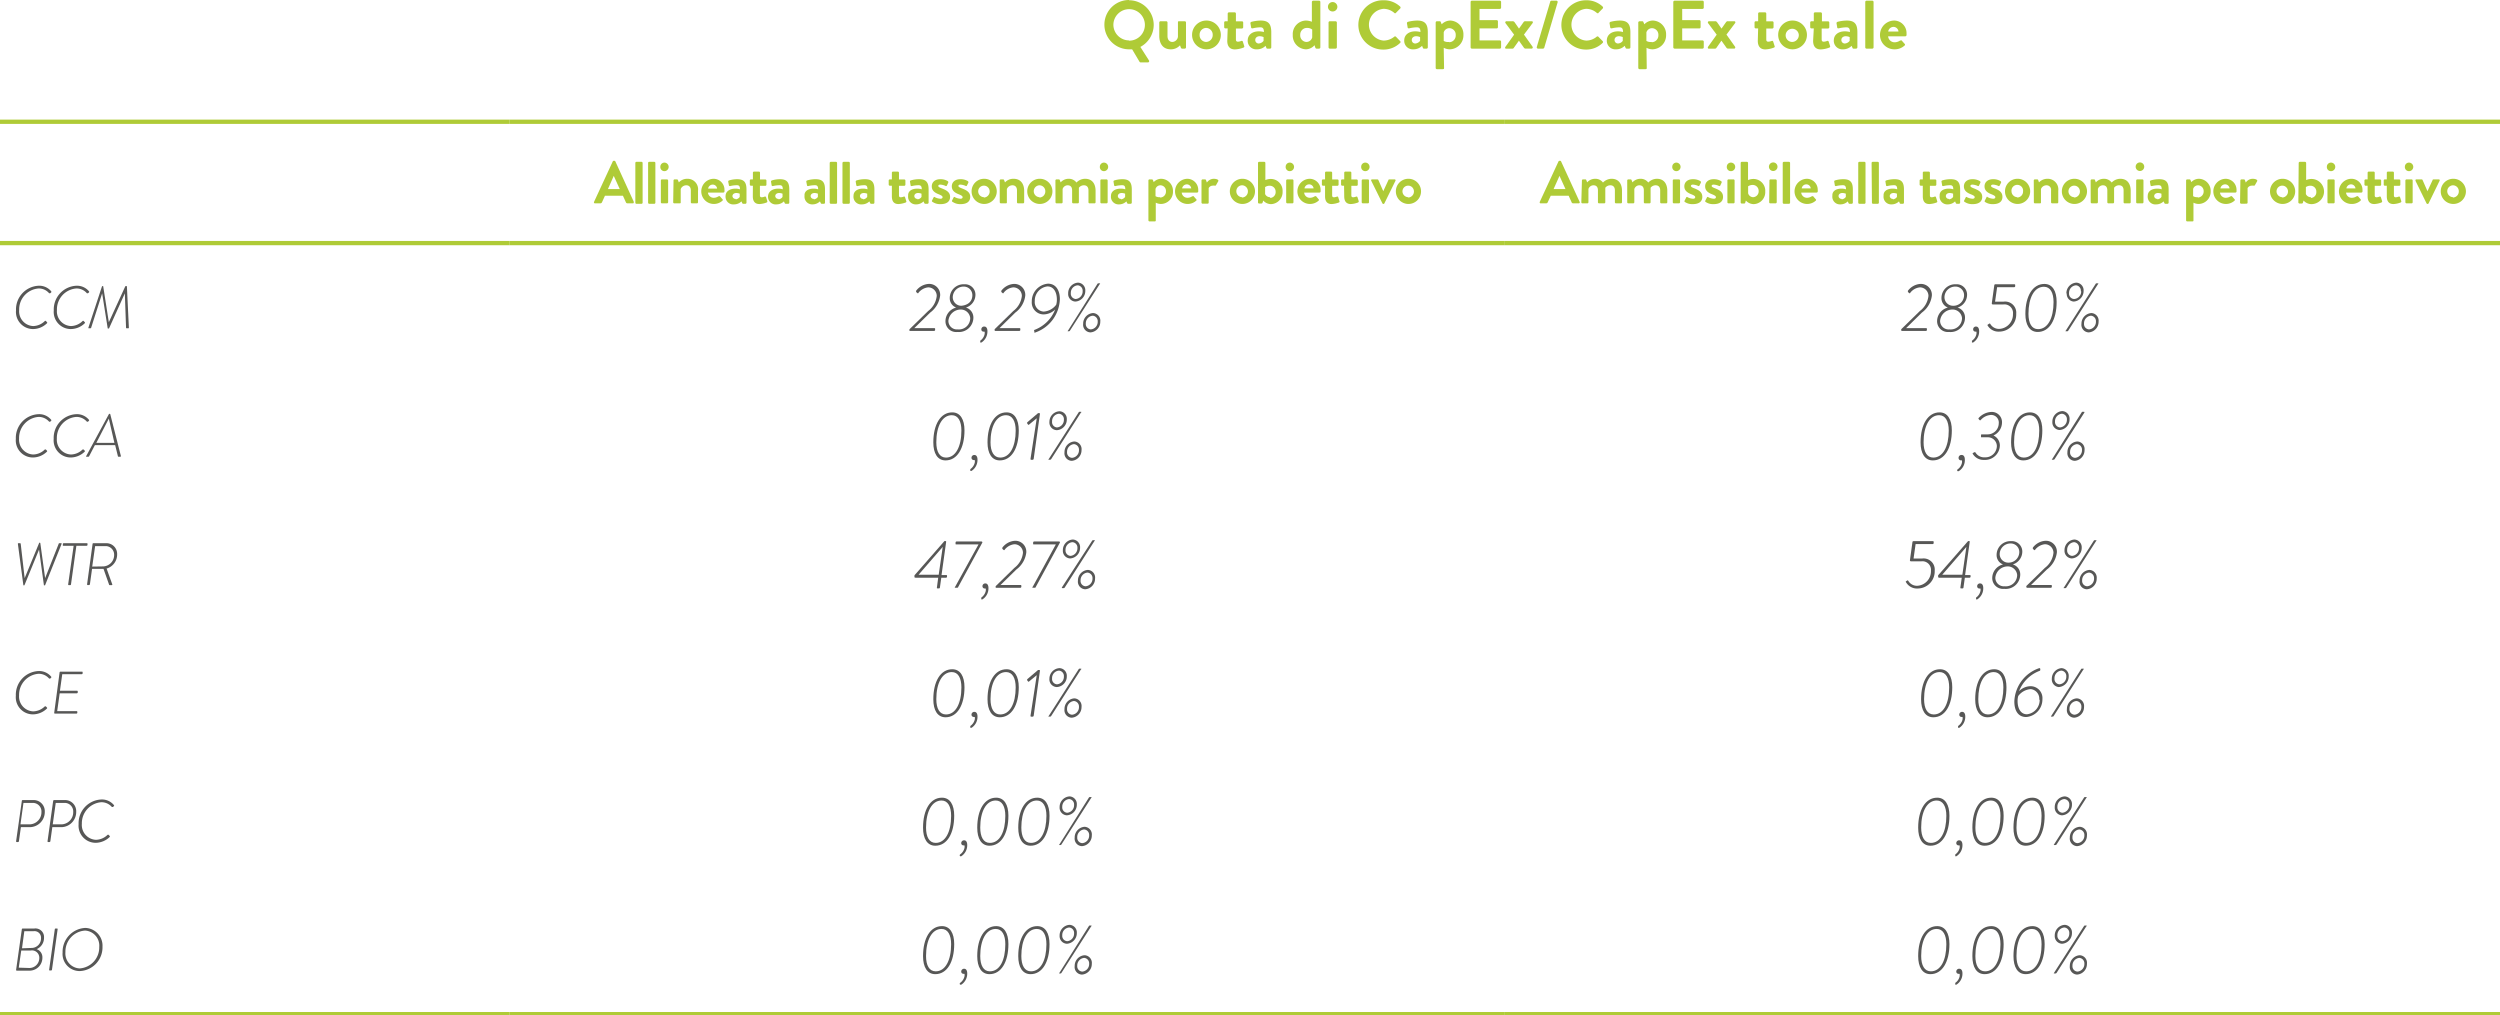 <svg xmlns="http://www.w3.org/2000/svg" viewBox="0 0 291.97 118.59"><defs><style>.cls-1{fill:#afcb37;}.cls-2{fill:#575756;}</style></defs><title>Risorsa 1</title><g id="Livello_2" data-name="Livello 2"><g id="Livello_1-2" data-name="Livello 1"><rect class="cls-1" y="13.97" width="59.53" height="0.5"/><rect class="cls-1" x="59.53" y="13.97" width="116.22" height="0.5"/><rect class="cls-1" x="175.75" y="13.97" width="116.22" height="0.5"/><rect class="cls-1" y="28.14" width="59.53" height="0.5"/><rect class="cls-1" x="59.53" y="28.14" width="116.22" height="0.5"/><rect class="cls-1" x="175.75" y="28.14" width="116.22" height="0.5"/><rect class="cls-1" y="118.19" width="59.53" height="0.4"/><rect class="cls-1" x="59.53" y="118.19" width="116.22" height="0.4"/><rect class="cls-1" x="175.75" y="118.19" width="116.22" height="0.4"/><path class="cls-1" d="M1602.11,494a2.88,2.88,0,0,1,2.88,2.89,2.94,2.94,0,0,1-1.56,2.56l1,1.57a.15.15,0,0,1-.13.24h-.84a.16.16,0,0,1-.13-.08l-.86-1.45-.36,0a2.88,2.88,0,0,1,0-5.76Zm0,4.72a1.84,1.84,0,1,0-1.83-1.83A1.84,1.84,0,0,0,1602.11,498.69Z" transform="translate(-1470.25 -493.97)"/><path class="cls-1" d="M1605.64,496.6a.15.15,0,0,1,.15-.15h.66a.15.15,0,0,1,.15.15v1.58c0,.42.22.69.58.69a.7.7,0,0,0,.64-.6V496.6c0-.12,0-.15.18-.15h.61a.15.15,0,0,1,.15.15v2.9a.15.15,0,0,1-.15.15h-.3a.16.16,0,0,1-.15-.12l-.1-.27a1.41,1.41,0,0,1-1.07.47c-1,0-1.35-.76-1.35-1.58Z" transform="translate(-1470.25 -493.97)"/><path class="cls-1" d="M1611.11,496.37a1.68,1.68,0,1,1-1.64,1.67A1.67,1.67,0,0,1,1611.11,496.37Zm0,2.5a.8.8,0,0,0,.77-.83.79.79,0,0,0-.77-.81.78.78,0,0,0-.76.81A.79.79,0,0,0,1611.11,498.87Z" transform="translate(-1470.25 -493.97)"/><path class="cls-1" d="M1613.63,497.29h-.27a.15.15,0,0,1-.14-.15v-.54a.14.14,0,0,1,.14-.15h.27v-.89a.16.16,0,0,1,.16-.15h.65a.15.15,0,0,1,.15.15v.9h.7a.14.14,0,0,1,.15.15v.54a.15.15,0,0,1-.15.15h-.7v1.28c0,.22.12.26.24.26a1.25,1.25,0,0,0,.39-.09.13.13,0,0,1,.18.09l.16.5a.14.14,0,0,1-.09.19,3.11,3.11,0,0,1-1,.21c-.61,0-.89-.39-.89-1Z" transform="translate(-1470.25 -493.97)"/><path class="cls-1" d="M1617.27,497.63a2.32,2.32,0,0,1,.59.08c0-.4-.12-.55-.42-.55a4.17,4.17,0,0,0-.89.12c-.12,0-.17,0-.19-.14l-.07-.42a.16.16,0,0,1,.11-.2,4.63,4.63,0,0,1,1.09-.15c1,0,1.23.52,1.23,1.39v1.74a.15.15,0,0,1-.15.15h-.29c-.06,0-.1,0-.14-.11l-.09-.22a1.36,1.36,0,0,1-1,.41,1,1,0,0,1-1.08-1.1C1616,498.07,1616.46,497.63,1617.27,497.63Zm0,1.42a.77.77,0,0,0,.55-.31v-.44a1.24,1.24,0,0,0-.45-.1c-.31,0-.52.18-.52.43A.4.4,0,0,0,1617.29,499.05Z" transform="translate(-1470.25 -493.97)"/><path class="cls-1" d="M1622.75,496.37a2,2,0,0,1,.71.14V494.2a.16.16,0,0,1,.16-.15h.68a.15.15,0,0,1,.15.15v5.3a.15.15,0,0,1-.15.15H1624c-.07,0-.12-.07-.15-.15l-.08-.25a1.38,1.38,0,0,1-1,.48,1.6,1.6,0,0,1-1.54-1.68A1.58,1.58,0,0,1,1622.75,496.37Zm.07,2.5a.7.7,0,0,0,.68-.53v-.92a1,1,0,0,0-.63-.19.78.78,0,0,0-.77.82A.76.76,0,0,0,1622.82,498.87Z" transform="translate(-1470.25 -493.97)"/><path class="cls-1" d="M1625.34,494.76a.55.55,0,0,1,.54-.55.56.56,0,0,1,.56.55.55.55,0,0,1-.56.55A.54.54,0,0,1,1625.34,494.76Zm.07,1.84a.15.15,0,0,1,.15-.15h.66a.16.16,0,0,1,.16.15v2.9a.16.16,0,0,1-.16.15h-.66a.15.15,0,0,1-.15-.15Z" transform="translate(-1470.25 -493.97)"/><path class="cls-1" d="M1631.83,494a2.76,2.76,0,0,1,1.94.74.16.16,0,0,1,0,.23l-.49.5a.12.12,0,0,1-.2,0,1.94,1.94,0,0,0-1.23-.47,1.86,1.86,0,0,0,0,3.71,2,2,0,0,0,1.23-.45.14.14,0,0,1,.2,0l.49.51a.14.14,0,0,1,0,.21,2.77,2.77,0,0,1-2,.78,2.88,2.88,0,1,1,0-5.76Z" transform="translate(-1470.25 -493.97)"/><path class="cls-1" d="M1635.55,497.63a2.32,2.32,0,0,1,.59.08c0-.4-.12-.55-.42-.55a4.08,4.08,0,0,0-.89.12c-.12,0-.17,0-.19-.14l-.07-.42a.16.16,0,0,1,.11-.2,4.63,4.63,0,0,1,1.09-.15c1,0,1.23.52,1.23,1.39v1.74a.15.15,0,0,1-.15.15h-.29c-.06,0-.1,0-.14-.11l-.09-.22a1.38,1.38,0,0,1-1,.41,1,1,0,0,1-1.08-1.1C1634.27,498.07,1634.74,497.63,1635.55,497.63Zm0,1.42a.77.77,0,0,0,.55-.31v-.44a1.24,1.24,0,0,0-.45-.1c-.31,0-.52.18-.52.43A.4.4,0,0,0,1635.57,499.05Z" transform="translate(-1470.25 -493.97)"/><path class="cls-1" d="M1638.9,501.9c0,.09,0,.15-.19.15h-.64a.15.15,0,0,1-.15-.15v-5.3a.15.15,0,0,1,.15-.15h.31a.14.14,0,0,1,.14.1l.1.26a1.43,1.43,0,0,1,1-.44,1.6,1.6,0,0,1,1.54,1.68,1.63,1.63,0,0,1-1.58,1.68,1.55,1.55,0,0,1-.72-.18Zm.59-3a.78.78,0,0,0,.77-.82.76.76,0,0,0-.74-.82.69.69,0,0,0-.66.49v1A1,1,0,0,0,1639.49,498.87Z" transform="translate(-1470.25 -493.97)"/><path class="cls-1" d="M1642,494.2a.15.15,0,0,1,.15-.15h3.26a.15.15,0,0,1,.15.15v.66a.15.15,0,0,1-.15.15h-2.37v1.31h2a.15.15,0,0,1,.15.15v.67a.15.15,0,0,1-.15.15h-2v1.4h2.37a.15.15,0,0,1,.15.15v.66a.15.15,0,0,1-.15.15h-3.26a.15.15,0,0,1-.15-.15Z" transform="translate(-1470.25 -493.97)"/><path class="cls-1" d="M1646.08,499.42l1-1.4-1-1.34a.14.14,0,0,1,.12-.23h.67a.28.28,0,0,1,.26.11l.52.75h0l.53-.75a.24.24,0,0,1,.24-.11h.72c.13,0,.17.13.09.23l-1,1.33,1,1.41c.07.1,0,.23-.1.23h-.7a.25.25,0,0,1-.22-.13l-.57-.8h0l-.61.86a.15.15,0,0,1-.12.07h-.77C1646,499.65,1646,499.52,1646.08,499.42Z" transform="translate(-1470.25 -493.97)"/><path class="cls-1" d="M1651.3,494.16a.15.15,0,0,1,.14-.11h.58a.15.15,0,0,1,.14.2l-1.56,5.29a.17.17,0,0,1-.14.11h-.59a.15.15,0,0,1-.14-.2Z" transform="translate(-1470.25 -493.97)"/><path class="cls-1" d="M1655.49,494a2.73,2.73,0,0,1,1.93.74.16.16,0,0,1,0,.23l-.49.5c0,.07-.13.07-.2,0a1.9,1.9,0,0,0-1.23-.47,1.86,1.86,0,0,0,0,3.71,1.9,1.9,0,0,0,1.22-.45.14.14,0,0,1,.2,0l.5.51a.15.15,0,0,1,0,.21,2.73,2.73,0,0,1-1.94.78,2.88,2.88,0,1,1,0-5.76Z" transform="translate(-1470.25 -493.97)"/><path class="cls-1" d="M1659.22,497.63a2.19,2.19,0,0,1,.58.08c0-.4-.12-.55-.42-.55a4.17,4.17,0,0,0-.89.12c-.11,0-.17,0-.19-.14l-.07-.42a.16.16,0,0,1,.11-.2,4.63,4.63,0,0,1,1.09-.15c1,0,1.23.52,1.23,1.39v1.74a.15.15,0,0,1-.15.15h-.29s-.09,0-.13-.11l-.1-.22a1.36,1.36,0,0,1-1,.41,1,1,0,0,1-1.08-1.1C1657.94,498.07,1658.4,497.63,1659.22,497.63Zm0,1.42a.73.73,0,0,0,.55-.31v-.44a1.16,1.16,0,0,0-.44-.1c-.32,0-.52.18-.52.43A.4.4,0,0,0,1659.23,499.05Z" transform="translate(-1470.25 -493.97)"/><path class="cls-1" d="M1662.57,501.9c0,.09,0,.15-.19.15h-.64a.16.16,0,0,1-.16-.15v-5.3a.16.16,0,0,1,.16-.15h.31a.13.13,0,0,1,.13.1l.11.26a1.38,1.38,0,0,1,1-.44,1.6,1.6,0,0,1,1.54,1.68,1.63,1.63,0,0,1-1.58,1.68,1.5,1.5,0,0,1-.71-.18Zm.58-3a.79.79,0,0,0,.78-.82.77.77,0,0,0-.75-.82.69.69,0,0,0-.65.49v1A1,1,0,0,0,1663.15,498.87Z" transform="translate(-1470.25 -493.97)"/><path class="cls-1" d="M1665.67,494.2a.16.16,0,0,1,.16-.15h3.25a.15.15,0,0,1,.15.15v.66a.15.15,0,0,1-.15.15h-2.37v1.31h2a.15.15,0,0,1,.15.15v.67a.15.15,0,0,1-.15.15h-2v1.4h2.37a.15.15,0,0,1,.15.15v.66a.15.15,0,0,1-.15.15h-3.25a.16.16,0,0,1-.16-.15Z" transform="translate(-1470.25 -493.97)"/><path class="cls-1" d="M1669.74,499.42l1-1.4-1-1.34a.14.14,0,0,1,.12-.23h.66a.28.28,0,0,1,.26.11l.52.75h0l.53-.75a.25.25,0,0,1,.24-.11h.72c.13,0,.17.13.09.23l-1,1.33,1,1.41c.07.1,0,.23-.09.23h-.71a.26.26,0,0,1-.22-.13l-.57-.8h0l-.6.86a.19.19,0,0,1-.13.07h-.77C1669.71,499.65,1669.67,499.52,1669.74,499.42Z" transform="translate(-1470.25 -493.97)"/><path class="cls-1" d="M1675.58,497.29h-.28a.15.15,0,0,1-.14-.15v-.54a.14.14,0,0,1,.14-.15h.28v-.89a.15.15,0,0,1,.15-.15h.65a.15.15,0,0,1,.15.15v.9h.7a.14.14,0,0,1,.15.15v.54a.15.15,0,0,1-.15.15h-.7v1.28c0,.22.12.26.25.26a1.4,1.4,0,0,0,.39-.09.12.12,0,0,1,.17.09l.16.5a.13.13,0,0,1-.08.19,3.12,3.12,0,0,1-1,.21c-.61,0-.88-.39-.88-1Z" transform="translate(-1470.25 -493.97)"/><path class="cls-1" d="M1679.56,496.37a1.68,1.68,0,1,1-1.64,1.67A1.67,1.67,0,0,1,1679.56,496.37Zm0,2.5a.8.8,0,0,0,.77-.83.77.77,0,1,0-.77.83Z" transform="translate(-1470.25 -493.97)"/><path class="cls-1" d="M1682.08,497.29h-.27a.15.15,0,0,1-.15-.15v-.54a.15.15,0,0,1,.15-.15h.27v-.89a.15.15,0,0,1,.15-.15h.66a.15.15,0,0,1,.14.15v.9h.71a.15.15,0,0,1,.15.15v.54a.15.15,0,0,1-.15.15H1683v1.28c0,.22.12.26.25.26a1.32,1.32,0,0,0,.39-.09.13.13,0,0,1,.18.09l.16.5a.14.14,0,0,1-.09.19,3.11,3.11,0,0,1-1,.21c-.62,0-.89-.39-.89-1Z" transform="translate(-1470.25 -493.97)"/><path class="cls-1" d="M1685.72,497.63a2.19,2.19,0,0,1,.58.08c0-.4-.12-.55-.41-.55a4.27,4.27,0,0,0-.9.12c-.11,0-.17,0-.18-.14l-.07-.42a.16.16,0,0,1,.11-.2,4.44,4.44,0,0,1,1.09-.15c1,0,1.23.52,1.23,1.39v1.74a.16.16,0,0,1-.16.15h-.28c-.06,0-.1,0-.14-.11l-.09-.22a1.38,1.38,0,0,1-1,.41,1,1,0,0,1-1.08-1.1C1684.44,498.07,1684.9,497.63,1685.72,497.63Zm0,1.42a.77.77,0,0,0,.55-.31v-.44a1.24,1.24,0,0,0-.45-.1c-.31,0-.52.18-.52.43A.4.4,0,0,0,1685.74,499.05Z" transform="translate(-1470.25 -493.97)"/><path class="cls-1" d="M1688.09,494.2a.15.15,0,0,1,.15-.15h.67a.15.15,0,0,1,.15.15v5.3a.15.15,0,0,1-.15.15h-.67a.15.15,0,0,1-.15-.15Z" transform="translate(-1470.25 -493.97)"/><path class="cls-1" d="M1691.42,496.37a1.46,1.46,0,0,1,1.49,1.49,1.49,1.49,0,0,1,0,.21.15.15,0,0,1-.15.14h-2a.76.76,0,0,0,.76.7,1.18,1.18,0,0,0,.63-.2c.08,0,.15-.07.2,0l.33.37a.13.13,0,0,1,0,.21,1.7,1.7,0,0,1-1.19.44,1.68,1.68,0,0,1,0-3.36Zm.55,1.28a.59.59,0,0,0-.58-.54.63.63,0,0,0-.62.54Z" transform="translate(-1470.25 -493.97)"/><path class="cls-1" d="M1539.63,517.54l2.18-4.71a.12.12,0,0,1,.12-.08h.07a.12.12,0,0,1,.12.08l2.15,4.71c0,.09,0,.18-.12.18h-.61a.2.2,0,0,1-.2-.14l-.34-.75h-2.1l-.34.75a.21.21,0,0,1-.2.14h-.61A.12.12,0,0,1,1539.63,517.54Zm3-1.49-.7-1.54h0l-.68,1.54Z" transform="translate(-1470.25 -493.97)"/><path class="cls-1" d="M1544.45,513a.13.13,0,0,1,.13-.13h.59a.13.13,0,0,1,.13.13v4.64a.13.13,0,0,1-.13.13h-.59a.13.13,0,0,1-.13-.13Z" transform="translate(-1470.25 -493.97)"/><path class="cls-1" d="M1545.94,513a.13.13,0,0,1,.13-.13h.59a.13.13,0,0,1,.13.13v4.64a.13.13,0,0,1-.13.13h-.59a.13.13,0,0,1-.13-.13Z" transform="translate(-1470.25 -493.97)"/><path class="cls-1" d="M1547.37,513.44a.48.48,0,0,1,.47-.48.49.49,0,1,1,0,1A.48.48,0,0,1,1547.37,513.44Zm.06,1.62a.13.13,0,0,1,.13-.14h.58a.14.14,0,0,1,.14.14v2.53a.14.14,0,0,1-.14.13h-.58a.13.13,0,0,1-.13-.13Z" transform="translate(-1470.25 -493.97)"/><path class="cls-1" d="M1548.91,515.06a.13.13,0,0,1,.13-.14h.27a.13.13,0,0,1,.12.09l.1.26a1.34,1.34,0,0,1,1-.42,1.23,1.23,0,0,1,1.24,1.4v1.34a.13.13,0,0,1-.13.13h-.58a.13.13,0,0,1-.13-.13V516.2c0-.36-.19-.59-.52-.59a.7.7,0,0,0-.66.44v1.54c0,.1,0,.13-.18.13H1549a.13.13,0,0,1-.13-.13Z" transform="translate(-1470.25 -493.97)"/><path class="cls-1" d="M1553.55,514.85a1.28,1.28,0,0,1,1.31,1.3,1.21,1.21,0,0,1,0,.19.14.14,0,0,1-.13.12h-1.8a.67.67,0,0,0,.68.61,1,1,0,0,0,.54-.17c.07,0,.14-.06.18,0l.29.33a.11.11,0,0,1,0,.18,1.47,1.47,0,0,1-1,.38,1.47,1.47,0,0,1,0-2.94ZM1554,516a.51.51,0,0,0-.51-.47.54.54,0,0,0-.54.47Z" transform="translate(-1470.25 -493.97)"/><path class="cls-1" d="M1556.16,516a1.73,1.73,0,0,1,.51.08c0-.36-.1-.48-.36-.48a3.29,3.29,0,0,0-.78.1c-.1,0-.15,0-.16-.13l-.07-.36a.14.14,0,0,1,.1-.17,3.26,3.26,0,0,1,.95-.14c.88,0,1.08.46,1.08,1.22v1.52a.13.13,0,0,1-.13.13h-.25a.12.12,0,0,1-.12-.09l-.09-.19a1.23,1.23,0,0,1-.85.35.9.9,0,0,1-1-1C1555,516.34,1555.45,516,1556.16,516Zm0,1.25a.63.63,0,0,0,.48-.28v-.38a1.15,1.15,0,0,0-.39-.08c-.27,0-.46.15-.46.37A.36.36,0,0,0,1556.18,517.2Z" transform="translate(-1470.25 -493.97)"/><path class="cls-1" d="M1558.18,515.66h-.24a.13.13,0,0,1-.12-.14v-.46a.13.13,0,0,1,.12-.14h.24v-.78a.13.13,0,0,1,.13-.13h.58a.13.13,0,0,1,.12.14v.78h.62a.13.13,0,0,1,.13.14v.46a.13.13,0,0,1-.13.14H1559v1.12c0,.19.11.22.22.22a1,1,0,0,0,.34-.08.12.12,0,0,1,.16.08l.14.44a.13.13,0,0,1-.08.17,2.64,2.64,0,0,1-.83.18c-.54,0-.78-.33-.78-.9Z" transform="translate(-1470.25 -493.97)"/><path class="cls-1" d="M1561.16,516a1.73,1.73,0,0,1,.51.08c0-.36-.1-.48-.36-.48a3.46,3.46,0,0,0-.79.1c-.09,0-.14,0-.16-.13l-.06-.36a.14.14,0,0,1,.1-.17,3.19,3.19,0,0,1,.95-.14c.88,0,1.08.46,1.08,1.22v1.52a.13.13,0,0,1-.13.13H1562s-.08,0-.11-.09l-.09-.19a1.23,1.23,0,0,1-.85.35.9.9,0,0,1-1-1C1560,516.34,1560.45,516,1561.16,516Zm0,1.25a.63.63,0,0,0,.48-.28v-.38a1.15,1.15,0,0,0-.39-.08c-.28,0-.46.15-.46.37A.36.36,0,0,0,1561.18,517.2Z" transform="translate(-1470.25 -493.97)"/><path class="cls-1" d="M1565.29,516a1.73,1.73,0,0,1,.51.08c0-.36-.11-.48-.37-.48a3.29,3.29,0,0,0-.78.1c-.1,0-.15,0-.16-.13l-.07-.36a.14.14,0,0,1,.1-.17,3.33,3.33,0,0,1,1-.14c.88,0,1.08.46,1.08,1.22v1.52a.13.13,0,0,1-.13.13h-.25a.12.12,0,0,1-.12-.09l-.09-.19a1.23,1.23,0,0,1-.85.35.9.9,0,0,1-.95-1C1564.16,516.34,1564.57,516,1565.29,516Zm0,1.25a.63.63,0,0,0,.48-.28v-.38a1.15,1.15,0,0,0-.39-.08c-.27,0-.46.15-.46.37A.36.36,0,0,0,1565.3,517.2Z" transform="translate(-1470.25 -493.97)"/><path class="cls-1" d="M1567.15,513a.14.14,0,0,1,.14-.13h.59a.13.13,0,0,1,.13.13v4.64a.13.13,0,0,1-.13.13h-.59a.14.14,0,0,1-.14-.13Z" transform="translate(-1470.25 -493.97)"/><path class="cls-1" d="M1568.64,513a.14.14,0,0,1,.14-.13h.59a.13.13,0,0,1,.13.13v4.64a.13.13,0,0,1-.13.13h-.59a.14.14,0,0,1-.14-.13Z" transform="translate(-1470.25 -493.97)"/><path class="cls-1" d="M1571.05,516a1.73,1.73,0,0,1,.51.08c0-.36-.1-.48-.36-.48a3.29,3.29,0,0,0-.78.1c-.1,0-.15,0-.17-.13l-.06-.36a.14.14,0,0,1,.1-.17,3.19,3.19,0,0,1,1-.14c.88,0,1.08.46,1.08,1.22v1.52a.13.13,0,0,1-.13.13h-.26s-.08,0-.11-.09l-.09-.19a1.23,1.23,0,0,1-.85.35.9.9,0,0,1-1-1C1569.93,516.34,1570.34,516,1571.05,516Zm0,1.25a.63.63,0,0,0,.48-.28v-.38a1.15,1.15,0,0,0-.39-.08c-.28,0-.46.15-.46.37A.36.36,0,0,0,1571.07,517.2Z" transform="translate(-1470.25 -493.97)"/><path class="cls-1" d="M1574.41,515.66h-.24a.14.14,0,0,1-.13-.14v-.46a.13.13,0,0,1,.13-.14h.24v-.78a.13.13,0,0,1,.13-.13h.57a.14.14,0,0,1,.13.14v.78h.62a.13.13,0,0,1,.13.14v.46a.14.14,0,0,1-.13.14h-.62v1.12c0,.19.1.22.22.22a1.06,1.06,0,0,0,.34-.08.11.11,0,0,1,.15.08l.14.44a.12.12,0,0,1-.07.17,2.73,2.73,0,0,1-.84.18c-.54,0-.77-.33-.77-.9Z" transform="translate(-1470.25 -493.97)"/><path class="cls-1" d="M1577.39,516a1.73,1.73,0,0,1,.51.08c0-.36-.11-.48-.37-.48a3.37,3.37,0,0,0-.78.1c-.1,0-.15,0-.16-.13l-.06-.36a.13.13,0,0,1,.09-.17,3.35,3.35,0,0,1,1-.14c.87,0,1.08.46,1.08,1.22v1.52a.14.14,0,0,1-.14.13h-.25s-.08,0-.12-.09l-.08-.19a1.23,1.23,0,0,1-.86.35.89.89,0,0,1-.94-1C1576.27,516.34,1576.67,516,1577.39,516Zm0,1.25a.61.61,0,0,0,.48-.28v-.38a1.07,1.07,0,0,0-.39-.08c-.27,0-.45.15-.45.37A.35.35,0,0,0,1577.4,517.2Z" transform="translate(-1470.25 -493.97)"/><path class="cls-1" d="M1579.1,517.39l.19-.38a.1.1,0,0,1,.16,0,1.58,1.58,0,0,0,.64.17c.14,0,.24-.06.24-.18s-.1-.2-.47-.35c-.54-.21-.79-.49-.79-.92s.31-.83,1-.83a1.6,1.6,0,0,1,.86.22.15.15,0,0,1,.06.19l-.17.36a.13.13,0,0,1-.17,0,1.76,1.76,0,0,0-.58-.14c-.17,0-.24.07-.24.16s.12.17.38.27c.54.21,1,.44,1,1s-.41.85-1.11.85a1.55,1.55,0,0,1-.94-.26A.11.11,0,0,1,1579.1,517.39Z" transform="translate(-1470.25 -493.97)"/><path class="cls-1" d="M1581.44,517.39l.19-.38a.1.1,0,0,1,.16,0,1.58,1.58,0,0,0,.64.17c.14,0,.24-.06.24-.18s-.1-.2-.47-.35c-.54-.21-.79-.49-.79-.92s.31-.83,1-.83a1.61,1.61,0,0,1,.87.22.16.16,0,0,1,.06.19l-.18.36a.12.12,0,0,1-.16,0,1.77,1.77,0,0,0-.59-.14c-.16,0-.23.07-.23.16s.12.17.38.27c.54.21,1,.44,1,1s-.41.85-1.12.85a1.54,1.54,0,0,1-.93-.26A.11.11,0,0,1,1581.44,517.39Z" transform="translate(-1470.25 -493.97)"/><path class="cls-1" d="M1585.16,514.85a1.47,1.47,0,1,1-1.44,1.47A1.46,1.46,0,0,1,1585.16,514.85Zm0,2.19a.7.7,0,0,0,.67-.72.67.67,0,1,0-1.34,0A.69.69,0,0,0,1585.16,517Z" transform="translate(-1470.25 -493.97)"/><path class="cls-1" d="M1587,515.06a.14.14,0,0,1,.14-.14h.26a.13.13,0,0,1,.12.09l.1.26a1.34,1.34,0,0,1,1-.42c.89,0,1.24.67,1.24,1.4v1.34a.13.13,0,0,1-.13.13h-.57a.13.13,0,0,1-.14-.13V516.2c0-.36-.19-.59-.52-.59a.7.7,0,0,0-.66.44v1.54c0,.1,0,.13-.18.13h-.51a.14.14,0,0,1-.14-.13Z" transform="translate(-1470.25 -493.97)"/><path class="cls-1" d="M1591.65,514.85a1.47,1.47,0,1,1-1.43,1.47A1.46,1.46,0,0,1,1591.65,514.85Zm0,2.19a.71.71,0,0,0,.68-.72.69.69,0,0,0-.68-.71.69.69,0,0,0-.67.71A.7.7,0,0,0,1591.65,517Z" transform="translate(-1470.25 -493.97)"/><path class="cls-1" d="M1593.51,515.06a.13.13,0,0,1,.13-.14h.26a.12.12,0,0,1,.12.08l.1.27a1.25,1.25,0,0,1,.94-.42,1.11,1.11,0,0,1,.91.44,1.4,1.4,0,0,1,1-.44c.9,0,1.23.67,1.23,1.4v1.34a.13.13,0,0,1-.13.13h-.57a.13.13,0,0,1-.13-.13V516.2c0-.36-.18-.59-.53-.59a.73.73,0,0,0-.59.29s0,.14,0,.27v1.42a.13.13,0,0,1-.13.13h-.53a.13.13,0,0,1-.13-.13V516.2c0-.36-.16-.59-.52-.59a.62.62,0,0,0-.59.44v1.54a.13.13,0,0,1-.13.13h-.57a.13.13,0,0,1-.13-.13Z" transform="translate(-1470.25 -493.97)"/><path class="cls-1" d="M1598.7,513.44a.48.48,0,0,1,.47-.48.49.49,0,1,1,0,1A.48.48,0,0,1,1598.7,513.44Zm.06,1.62a.13.13,0,0,1,.13-.14h.58a.14.14,0,0,1,.14.14v2.53a.14.14,0,0,1-.14.13h-.58a.13.13,0,0,1-.13-.13Z" transform="translate(-1470.25 -493.97)"/><path class="cls-1" d="M1601.16,516a1.73,1.73,0,0,1,.51.08c0-.36-.1-.48-.36-.48a3.39,3.39,0,0,0-.79.1c-.1,0-.14,0-.16-.13l-.06-.36a.13.13,0,0,1,.1-.17,3.19,3.19,0,0,1,.95-.14c.87,0,1.08.46,1.08,1.22v1.52a.14.14,0,0,1-.14.13H1602s-.08,0-.12-.09l-.08-.19a1.23,1.23,0,0,1-.86.35.89.89,0,0,1-.94-1C1600,516.34,1600.44,516,1601.16,516Zm0,1.25a.65.65,0,0,0,.49-.28v-.38a1.16,1.16,0,0,0-.4-.08c-.27,0-.45.15-.45.37A.35.35,0,0,0,1601.17,517.2Z" transform="translate(-1470.25 -493.97)"/><path class="cls-1" d="M1605.23,519.69c0,.09,0,.14-.17.14h-.56a.14.14,0,0,1-.13-.14v-4.63a.13.13,0,0,1,.13-.14h.28a.13.13,0,0,1,.12.09l.09.23a1.2,1.2,0,0,1,.9-.39,1.41,1.41,0,0,1,1.35,1.47,1.42,1.42,0,0,1-1.38,1.47,1.37,1.37,0,0,1-.63-.15Zm.51-2.65a.69.69,0,0,0,.68-.72.66.66,0,0,0-.65-.71.6.6,0,0,0-.57.43v.84A.88.88,0,0,0,1605.74,517Z" transform="translate(-1470.25 -493.97)"/><path class="cls-1" d="M1608.88,514.85a1.29,1.29,0,0,1,1.31,1.3c0,.05,0,.14,0,.19a.14.14,0,0,1-.14.12h-1.79a.67.67,0,0,0,.67.61,1,1,0,0,0,.55-.17c.07,0,.13-.06.18,0l.29.33a.11.11,0,0,1,0,.18,1.49,1.49,0,0,1-1,.38,1.47,1.47,0,0,1,0-2.94Zm.49,1.12a.52.52,0,0,0-.51-.47.56.56,0,0,0-.55.47Z" transform="translate(-1470.25 -493.97)"/><path class="cls-1" d="M1610.57,515.06a.14.14,0,0,1,.14-.14h.26a.13.13,0,0,1,.13.09l.1.28a1,1,0,0,1,.79-.44c.33,0,.62.11.54.28l-.26.46a.13.13,0,0,1-.16.06.7.7,0,0,0-.21,0,.55.55,0,0,0-.49.29v1.69c0,.1-.07.13-.16.13h-.54a.14.14,0,0,1-.14-.13Z" transform="translate(-1470.25 -493.97)"/><path class="cls-1" d="M1615.31,514.85a1.47,1.47,0,1,1-1.43,1.47A1.47,1.47,0,0,1,1615.31,514.85Zm0,2.19a.71.71,0,0,0,.68-.72.69.69,0,0,0-.68-.71.68.68,0,0,0-.67.71A.69.69,0,0,0,1615.31,517Z" transform="translate(-1470.25 -493.97)"/><path class="cls-1" d="M1617.17,513a.13.13,0,0,1,.13-.13h.6a.13.13,0,0,1,.13.13v2a1.65,1.65,0,0,1,.62-.13,1.38,1.38,0,0,1,1.39,1.47,1.4,1.4,0,0,1-1.35,1.47,1.23,1.23,0,0,1-.91-.42l-.07.22a.15.15,0,0,1-.14.13h-.27a.13.13,0,0,1-.13-.13Zm1.42,4.09a.68.68,0,0,0,.64-.72.69.69,0,0,0-.68-.71.93.93,0,0,0-.55.16v.81A.62.62,0,0,0,1618.59,517Z" transform="translate(-1470.25 -493.97)"/><path class="cls-1" d="M1620.4,513.44a.48.48,0,0,1,.48-.48.49.49,0,1,1,0,1A.48.48,0,0,1,1620.4,513.44Zm.06,1.62a.14.14,0,0,1,.14-.14h.58a.13.13,0,0,1,.13.14v2.53a.13.13,0,0,1-.13.13h-.58a.14.14,0,0,1-.14-.13Z" transform="translate(-1470.25 -493.97)"/><path class="cls-1" d="M1623.17,514.85a1.29,1.29,0,0,1,1.31,1.3,1.23,1.23,0,0,1,0,.19.13.13,0,0,1-.13.12h-1.79a.66.66,0,0,0,.67.61,1,1,0,0,0,.55-.17c.07,0,.13-.06.18,0l.28.33a.11.11,0,0,1,0,.18,1.5,1.5,0,0,1-1,.38,1.47,1.47,0,0,1,0-2.94Zm.49,1.12a.52.52,0,0,0-.51-.47.55.55,0,0,0-.55.47Z" transform="translate(-1470.25 -493.97)"/><path class="cls-1" d="M1625,515.66h-.24a.14.14,0,0,1-.13-.14v-.46a.13.13,0,0,1,.13-.14h.24v-.78a.13.13,0,0,1,.13-.13h.57a.14.14,0,0,1,.13.14v.78h.62a.13.13,0,0,1,.13.14v.46a.14.14,0,0,1-.13.14h-.62v1.12c0,.19.11.22.22.22a1.06,1.06,0,0,0,.34-.08.11.11,0,0,1,.15.08l.14.44a.12.12,0,0,1-.07.17,2.73,2.73,0,0,1-.84.18c-.53,0-.77-.33-.77-.9Z" transform="translate(-1470.25 -493.97)"/><path class="cls-1" d="M1627.22,515.66H1627a.14.14,0,0,1-.13-.14v-.46a.13.13,0,0,1,.13-.14h.24v-.78a.13.13,0,0,1,.13-.13h.58a.13.13,0,0,1,.12.14v.78h.62a.13.13,0,0,1,.13.14v.46a.13.13,0,0,1-.13.14h-.62v1.12c0,.19.11.22.22.22a1,1,0,0,0,.34-.08.12.12,0,0,1,.16.08l.14.44a.14.14,0,0,1-.08.17,2.72,2.72,0,0,1-.83.18c-.54,0-.78-.33-.78-.9Z" transform="translate(-1470.25 -493.97)"/><path class="cls-1" d="M1629.22,513.44a.48.48,0,0,1,.48-.48.49.49,0,1,1,0,1A.48.48,0,0,1,1629.22,513.44Zm.06,1.62a.14.14,0,0,1,.14-.14h.58a.13.13,0,0,1,.13.14v2.53a.13.13,0,0,1-.13.13h-.58a.14.14,0,0,1-.14-.13Z" transform="translate(-1470.25 -493.97)"/><path class="cls-1" d="M1630.4,515.09c-.05-.09,0-.17.1-.17h.6a.14.14,0,0,1,.13.08l.57,1.3h0l.6-1.3c0-.07.09-.08.17-.08h.55a.11.11,0,0,1,.1.17l-1.29,2.63a.11.11,0,0,1-.11.07h0a.13.13,0,0,1-.12-.07Z" transform="translate(-1470.25 -493.97)"/><path class="cls-1" d="M1634.71,514.85a1.47,1.47,0,1,1-1.44,1.47A1.46,1.46,0,0,1,1634.71,514.85Zm0,2.19a.7.7,0,0,0,.67-.72.67.67,0,1,0-1.34,0A.69.69,0,0,0,1634.71,517Z" transform="translate(-1470.25 -493.97)"/><path class="cls-1" d="M1650.08,517.54l2.18-4.71a.14.14,0,0,1,.12-.08h.07a.12.12,0,0,1,.12.08l2.16,4.71a.12.12,0,0,1-.12.18H1654a.2.2,0,0,1-.21-.14l-.34-.75h-2.09l-.35.75a.2.2,0,0,1-.2.14h-.61A.12.12,0,0,1,1650.08,517.54Zm3-1.49-.7-1.54h0l-.69,1.54Z" transform="translate(-1470.25 -493.97)"/><path class="cls-1" d="M1655,515.06a.13.13,0,0,1,.13-.14h.26a.12.12,0,0,1,.12.08l.1.27a1.25,1.25,0,0,1,.94-.42,1.11,1.11,0,0,1,.91.44,1.41,1.41,0,0,1,1-.44c.89,0,1.22.67,1.22,1.4v1.34a.13.13,0,0,1-.13.13h-.57a.13.13,0,0,1-.13-.13V516.2c0-.36-.18-.59-.53-.59a.73.73,0,0,0-.59.29s0,.14,0,.27v1.42a.13.13,0,0,1-.13.13H1657a.13.13,0,0,1-.13-.13V516.2c0-.36-.16-.59-.52-.59a.62.62,0,0,0-.59.44v1.54a.13.13,0,0,1-.13.13h-.57a.13.13,0,0,1-.13-.13Z" transform="translate(-1470.25 -493.97)"/><path class="cls-1" d="M1660.29,515.06a.13.13,0,0,1,.13-.14h.26a.12.12,0,0,1,.12.08l.1.27a1.25,1.25,0,0,1,.94-.42,1.11,1.11,0,0,1,.91.44,1.41,1.41,0,0,1,1-.44c.89,0,1.22.67,1.22,1.4v1.34a.13.13,0,0,1-.13.13h-.57a.13.13,0,0,1-.13-.13V516.2c0-.36-.18-.59-.53-.59a.73.73,0,0,0-.59.29s0,.14,0,.27v1.42a.13.13,0,0,1-.13.13h-.53a.13.13,0,0,1-.13-.13V516.2c0-.36-.16-.59-.52-.59a.62.62,0,0,0-.59.44v1.54a.13.13,0,0,1-.13.13h-.57a.13.13,0,0,1-.13-.13Z" transform="translate(-1470.25 -493.97)"/><path class="cls-1" d="M1665.55,513.44a.48.48,0,0,1,.47-.48.49.49,0,1,1,0,1A.48.48,0,0,1,1665.55,513.44Zm.06,1.62a.13.13,0,0,1,.13-.14h.58a.14.14,0,0,1,.14.14v2.53a.14.14,0,0,1-.14.13h-.58a.13.13,0,0,1-.13-.13Z" transform="translate(-1470.25 -493.97)"/><path class="cls-1" d="M1667,517.39l.19-.38a.1.1,0,0,1,.16,0,1.52,1.52,0,0,0,.64.17c.14,0,.24-.06.24-.18s-.1-.2-.47-.35c-.54-.21-.8-.49-.8-.92s.32-.83,1-.83a1.61,1.61,0,0,1,.87.22.16.16,0,0,1,.06.19l-.18.36a.13.13,0,0,1-.17,0,1.68,1.68,0,0,0-.58-.14c-.16,0-.23.07-.23.16s.12.17.38.27c.54.21.95.44.95,1s-.41.85-1.12.85a1.54,1.54,0,0,1-.93-.26A.11.11,0,0,1,1667,517.39Z" transform="translate(-1470.25 -493.97)"/><path class="cls-1" d="M1669.42,517.39l.19-.38a.1.1,0,0,1,.16,0,1.58,1.58,0,0,0,.64.17c.14,0,.24-.06.24-.18s-.1-.2-.47-.35c-.54-.21-.79-.49-.79-.92s.31-.83,1-.83a1.6,1.6,0,0,1,.86.22.15.15,0,0,1,.06.19l-.17.36a.13.13,0,0,1-.17,0,1.76,1.76,0,0,0-.58-.14c-.17,0-.24.07-.24.16s.13.17.39.27c.54.21.94.44.94,1s-.4.85-1.11.85a1.51,1.51,0,0,1-.93-.26A.11.11,0,0,1,1669.42,517.39Z" transform="translate(-1470.25 -493.97)"/><path class="cls-1" d="M1671.92,513.44a.48.48,0,0,1,.48-.48.49.49,0,1,1,0,1A.48.48,0,0,1,1671.92,513.44Zm.07,1.62a.13.13,0,0,1,.13-.14h.58a.13.13,0,0,1,.13.14v2.53a.13.13,0,0,1-.13.13h-.58a.13.13,0,0,1-.13-.13Z" transform="translate(-1470.25 -493.97)"/><path class="cls-1" d="M1673.54,513a.13.13,0,0,1,.13-.13h.6a.13.13,0,0,1,.13.13v2a1.71,1.71,0,0,1,.63-.13,1.38,1.38,0,0,1,1.38,1.47,1.4,1.4,0,0,1-1.34,1.47,1.23,1.23,0,0,1-.92-.42l-.07.22c0,.08-.07.13-.13.13h-.28a.13.13,0,0,1-.13-.13ZM1675,517a.68.68,0,0,0,.64-.72.69.69,0,0,0-.68-.71.93.93,0,0,0-.55.16v.81A.62.62,0,0,0,1675,517Z" transform="translate(-1470.25 -493.97)"/><path class="cls-1" d="M1676.84,513.44a.48.48,0,1,1,1,0,.48.48,0,1,1-1,0Zm.06,1.62a.13.13,0,0,1,.13-.14h.58a.14.14,0,0,1,.14.14v2.53a.14.14,0,0,1-.14.13H1677a.13.13,0,0,1-.13-.13Z" transform="translate(-1470.25 -493.97)"/><path class="cls-1" d="M1678.45,513a.14.14,0,0,1,.14-.13h.59a.13.13,0,0,1,.13.13v4.64a.13.13,0,0,1-.13.13h-.59a.14.14,0,0,1-.14-.13Z" transform="translate(-1470.25 -493.97)"/><path class="cls-1" d="M1681.23,514.85a1.28,1.28,0,0,1,1.31,1.3,1.21,1.21,0,0,1,0,.19.14.14,0,0,1-.13.12h-1.8a.67.67,0,0,0,.68.61,1,1,0,0,0,.54-.17c.07,0,.14-.06.18,0l.29.33a.11.11,0,0,1,0,.18,1.47,1.47,0,0,1-1,.38,1.47,1.47,0,0,1,0-2.94Zm.49,1.12a.51.51,0,0,0-.51-.47.54.54,0,0,0-.54.47Z" transform="translate(-1470.25 -493.97)"/><path class="cls-1" d="M1685.33,516a1.73,1.73,0,0,1,.51.08c0-.36-.11-.48-.37-.48a3.37,3.37,0,0,0-.78.1c-.1,0-.15,0-.16-.13l-.06-.36a.13.13,0,0,1,.09-.17,3.35,3.35,0,0,1,1-.14c.87,0,1.08.46,1.08,1.22v1.52a.14.14,0,0,1-.14.13h-.25s-.08,0-.12-.09l-.08-.19a1.23,1.23,0,0,1-.86.35.89.89,0,0,1-.94-1C1684.21,516.34,1684.61,516,1685.33,516Zm0,1.25a.65.65,0,0,0,.49-.28v-.38a1.16,1.16,0,0,0-.4-.08c-.27,0-.45.15-.45.37A.35.35,0,0,0,1685.34,517.2Z" transform="translate(-1470.25 -493.97)"/><path class="cls-1" d="M1687.27,513a.13.13,0,0,1,.13-.13h.59a.13.13,0,0,1,.13.13v4.64a.13.13,0,0,1-.13.13h-.59a.13.13,0,0,1-.13-.13Z" transform="translate(-1470.25 -493.97)"/><path class="cls-1" d="M1688.83,513a.13.13,0,0,1,.13-.13h.59a.13.13,0,0,1,.13.13v4.64a.13.13,0,0,1-.13.13H1689a.13.13,0,0,1-.13-.13Z" transform="translate(-1470.25 -493.97)"/><path class="cls-1" d="M1691.31,516a1.73,1.73,0,0,1,.51.08c0-.36-.11-.48-.37-.48a3.29,3.29,0,0,0-.78.1c-.1,0-.15,0-.16-.13l-.06-.36a.13.13,0,0,1,.09-.17,3.35,3.35,0,0,1,1-.14c.87,0,1.07.46,1.07,1.22v1.52a.13.13,0,0,1-.13.13h-.25a.12.12,0,0,1-.12-.09l-.08-.19a1.23,1.23,0,0,1-.86.35.89.89,0,0,1-.94-1C1690.19,516.34,1690.59,516,1691.31,516Zm0,1.25a.63.63,0,0,0,.48-.28v-.38a1.15,1.15,0,0,0-.39-.08c-.27,0-.45.15-.45.37A.35.35,0,0,0,1691.32,517.2Z" transform="translate(-1470.25 -493.97)"/><path class="cls-1" d="M1694.81,515.66h-.24a.14.14,0,0,1-.13-.14v-.46a.13.13,0,0,1,.13-.14h.24v-.78a.13.13,0,0,1,.13-.13h.57a.14.14,0,0,1,.13.14v.78h.62a.13.13,0,0,1,.13.14v.46a.14.14,0,0,1-.13.14h-.62v1.12c0,.19.1.22.22.22a1.06,1.06,0,0,0,.34-.08.11.11,0,0,1,.15.08l.14.44a.12.12,0,0,1-.07.17,2.73,2.73,0,0,1-.84.18c-.54,0-.77-.33-.77-.9Z" transform="translate(-1470.25 -493.97)"/><path class="cls-1" d="M1697.86,516a1.73,1.73,0,0,1,.51.08c0-.36-.11-.48-.37-.48a3.37,3.37,0,0,0-.78.1c-.1,0-.15,0-.16-.13l-.06-.36a.13.13,0,0,1,.09-.17,3.35,3.35,0,0,1,1-.14c.87,0,1.08.46,1.08,1.22v1.52a.14.14,0,0,1-.14.13h-.25s-.08,0-.12-.09l-.08-.19a1.23,1.23,0,0,1-.86.35.89.89,0,0,1-.94-1C1696.74,516.34,1697.14,516,1697.86,516Zm0,1.25a.65.65,0,0,0,.49-.28v-.38a1.16,1.16,0,0,0-.4-.08c-.27,0-.45.15-.45.37A.35.35,0,0,0,1697.87,517.2Z" transform="translate(-1470.25 -493.97)"/><path class="cls-1" d="M1699.64,517.39l.19-.38a.1.1,0,0,1,.16,0,1.58,1.58,0,0,0,.64.17c.14,0,.24-.06.24-.18s-.1-.2-.47-.35c-.54-.21-.79-.49-.79-.92s.31-.83,1-.83a1.6,1.6,0,0,1,.86.22.15.15,0,0,1,.06.19l-.17.36a.13.13,0,0,1-.17,0,1.76,1.76,0,0,0-.58-.14c-.17,0-.24.07-.24.16s.12.17.38.27c.54.21,1,.44,1,1s-.41.85-1.11.85a1.55,1.55,0,0,1-.94-.26A.11.11,0,0,1,1699.64,517.39Z" transform="translate(-1470.25 -493.97)"/><path class="cls-1" d="M1702.06,517.39l.19-.38c0-.07.09-.09.16,0a1.51,1.51,0,0,0,.63.17c.14,0,.24-.06.24-.18s-.1-.2-.47-.35c-.54-.21-.79-.49-.79-.92s.32-.83,1-.83a1.57,1.57,0,0,1,.86.22.15.15,0,0,1,.07.19l-.18.36a.13.13,0,0,1-.17,0,1.68,1.68,0,0,0-.58-.14c-.17,0-.24.07-.24.16s.13.17.39.27c.54.21.94.44.94,1s-.4.85-1.11.85a1.54,1.54,0,0,1-.93-.26A.11.11,0,0,1,1702.06,517.39Z" transform="translate(-1470.25 -493.97)"/><path class="cls-1" d="M1705.84,514.85a1.47,1.47,0,1,1-1.43,1.47A1.46,1.46,0,0,1,1705.84,514.85Zm0,2.19a.7.7,0,0,0,.68-.72.68.68,0,1,0-1.35,0A.7.7,0,0,0,1705.84,517Z" transform="translate(-1470.25 -493.97)"/><path class="cls-1" d="M1707.77,515.06a.13.13,0,0,1,.13-.14h.27a.13.13,0,0,1,.12.09l.09.26a1.36,1.36,0,0,1,1-.42,1.24,1.24,0,0,1,1.25,1.4v1.34a.13.13,0,0,1-.13.13h-.58a.13.13,0,0,1-.13-.13V516.2a.52.52,0,0,0-.53-.59.69.69,0,0,0-.65.44v1.54c0,.1,0,.13-.18.13h-.52a.13.13,0,0,1-.13-.13Z" transform="translate(-1470.25 -493.97)"/><path class="cls-1" d="M1712.49,514.85a1.47,1.47,0,1,1-1.44,1.47A1.46,1.46,0,0,1,1712.49,514.85Zm0,2.19a.7.7,0,0,0,.67-.72.67.67,0,1,0-1.34,0A.69.69,0,0,0,1712.49,517Z" transform="translate(-1470.25 -493.97)"/><path class="cls-1" d="M1714.41,515.06a.14.14,0,0,1,.14-.14h.25a.11.11,0,0,1,.12.08l.1.27a1.25,1.25,0,0,1,.94-.42,1.11,1.11,0,0,1,.91.44,1.41,1.41,0,0,1,1-.44c.89,0,1.22.67,1.22,1.4v1.34a.13.13,0,0,1-.13.13h-.57a.13.13,0,0,1-.13-.13V516.2c0-.36-.17-.59-.52-.59a.7.7,0,0,0-.59.29v1.69a.13.13,0,0,1-.13.13h-.52a.13.13,0,0,1-.14-.13V516.2c0-.36-.16-.59-.52-.59a.61.61,0,0,0-.58.44v1.54a.14.14,0,0,1-.14.13h-.56a.14.14,0,0,1-.14-.13Z" transform="translate(-1470.25 -493.97)"/><path class="cls-1" d="M1719.67,513.44a.48.48,0,1,1,1,0,.48.48,0,1,1-1,0Zm.06,1.62a.14.14,0,0,1,.14-.14h.58a.13.13,0,0,1,.13.14v2.53a.13.13,0,0,1-.13.13h-.58a.13.13,0,0,1-.14-.13Z" transform="translate(-1470.25 -493.97)"/><path class="cls-1" d="M1722.2,516a1.73,1.73,0,0,1,.51.08c0-.36-.1-.48-.36-.48a3.29,3.29,0,0,0-.78.1c-.1,0-.15,0-.17-.13l-.06-.36a.14.14,0,0,1,.1-.17,3.26,3.26,0,0,1,1-.14c.88,0,1.08.46,1.08,1.22v1.52a.13.13,0,0,1-.13.13h-.26s-.08,0-.11-.09l-.09-.19a1.23,1.23,0,0,1-.85.35.9.9,0,0,1-1-1C1721.08,516.34,1721.49,516,1722.2,516Zm0,1.25a.63.63,0,0,0,.48-.28v-.38a1.15,1.15,0,0,0-.39-.08c-.27,0-.46.15-.46.37A.36.36,0,0,0,1722.22,517.2Z" transform="translate(-1470.25 -493.97)"/><path class="cls-1" d="M1726.42,519.69c0,.09,0,.14-.17.14h-.56a.14.14,0,0,1-.13-.14v-4.63a.13.13,0,0,1,.13-.14h.27a.13.13,0,0,1,.12.09l.09.23a1.23,1.23,0,0,1,.91-.39,1.41,1.41,0,0,1,1.35,1.47,1.43,1.43,0,0,1-1.39,1.47,1.36,1.36,0,0,1-.62-.15Zm.51-2.65a.7.7,0,0,0,.68-.72.67.67,0,0,0-.65-.71.6.6,0,0,0-.58.43v.84A.93.93,0,0,0,1726.93,517Z" transform="translate(-1470.25 -493.97)"/><path class="cls-1" d="M1730.14,514.85a1.29,1.29,0,0,1,1.31,1.3c0,.05,0,.14,0,.19a.14.14,0,0,1-.14.12h-1.79a.67.67,0,0,0,.67.61,1,1,0,0,0,.55-.17c.07,0,.13-.06.18,0l.29.33a.11.11,0,0,1,0,.18,1.49,1.49,0,0,1-1,.38,1.47,1.47,0,0,1,0-2.94Zm.49,1.12a.51.51,0,0,0-.51-.47.56.56,0,0,0-.55.47Z" transform="translate(-1470.25 -493.97)"/><path class="cls-1" d="M1731.9,515.06a.14.14,0,0,1,.14-.14h.26a.13.13,0,0,1,.13.09l.1.28a1,1,0,0,1,.79-.44c.33,0,.62.11.54.28l-.26.46a.13.13,0,0,1-.16.06.69.69,0,0,0-.2,0,.57.57,0,0,0-.5.29v1.69c0,.1-.07.13-.16.13H1732a.14.14,0,0,1-.14-.13Z" transform="translate(-1470.25 -493.97)"/><path class="cls-1" d="M1736.79,514.85a1.47,1.47,0,1,1-1.43,1.47A1.47,1.47,0,0,1,1736.79,514.85Zm0,2.19a.7.7,0,0,0,.67-.72.67.67,0,1,0-1.34,0A.69.69,0,0,0,1736.79,517Z" transform="translate(-1470.25 -493.97)"/><path class="cls-1" d="M1738.71,513a.14.14,0,0,1,.14-.13h.59a.14.14,0,0,1,.14.13v2a1.6,1.6,0,0,1,.62-.13,1.47,1.47,0,0,1,0,2.94,1.23,1.23,0,0,1-.92-.42l-.07.22c0,.08-.07.13-.13.13h-.27a.14.14,0,0,1-.14-.13Zm1.43,4.09a.67.67,0,0,0,.63-.72.68.68,0,0,0-.68-.71.91.91,0,0,0-.54.16v.81A.62.62,0,0,0,1740.14,517Z" transform="translate(-1470.25 -493.97)"/><path class="cls-1" d="M1742,513.44a.48.48,0,0,1,.48-.48.49.49,0,1,1,0,1A.48.48,0,0,1,1742,513.44Zm.07,1.62a.13.13,0,0,1,.13-.14h.58a.13.13,0,0,1,.13.14v2.53a.13.13,0,0,1-.13.13h-.58a.13.13,0,0,1-.13-.13Z" transform="translate(-1470.25 -493.97)"/><path class="cls-1" d="M1744.85,514.85a1.29,1.29,0,0,1,1.31,1.3,1.23,1.23,0,0,1,0,.19.13.13,0,0,1-.13.12h-1.79a.66.66,0,0,0,.67.61,1,1,0,0,0,.55-.17c.07,0,.13-.06.18,0l.29.33a.12.12,0,0,1,0,.18,1.5,1.5,0,0,1-1.05.38,1.47,1.47,0,0,1,0-2.94Zm.49,1.12a.52.52,0,0,0-.51-.47.56.56,0,0,0-.55.47Z" transform="translate(-1470.25 -493.97)"/><path class="cls-1" d="M1746.76,515.66h-.24a.14.14,0,0,1-.13-.14v-.46a.13.13,0,0,1,.13-.14h.24v-.78a.13.13,0,0,1,.13-.13h.58a.13.13,0,0,1,.12.14v.78h.62a.13.13,0,0,1,.13.14v.46a.13.13,0,0,1-.13.14h-.62v1.12c0,.19.11.22.22.22a1,1,0,0,0,.34-.08.12.12,0,0,1,.16.08l.14.44a.14.14,0,0,1-.08.17,2.72,2.72,0,0,1-.83.18c-.54,0-.78-.33-.78-.9Z" transform="translate(-1470.25 -493.97)"/><path class="cls-1" d="M1749,515.66h-.24a.13.13,0,0,1-.12-.14v-.46a.13.13,0,0,1,.12-.14h.24v-.78a.13.13,0,0,1,.13-.13h.58a.13.13,0,0,1,.12.14v.78h.62a.13.13,0,0,1,.13.14v.46a.13.13,0,0,1-.13.14h-.62v1.12c0,.19.11.22.22.22a1,1,0,0,0,.34-.08.12.12,0,0,1,.16.08l.14.44a.13.13,0,0,1-.08.17,2.64,2.64,0,0,1-.83.18c-.54,0-.78-.33-.78-.9Z" transform="translate(-1470.25 -493.97)"/><path class="cls-1" d="M1751.11,513.44a.48.48,0,0,1,.48-.48.49.49,0,1,1,0,1A.48.48,0,0,1,1751.11,513.44Zm.06,1.62a.14.14,0,0,1,.14-.14h.58a.13.13,0,0,1,.13.14v2.53a.13.13,0,0,1-.13.13h-.58a.14.14,0,0,1-.14-.13Z" transform="translate(-1470.25 -493.97)"/><path class="cls-1" d="M1752.35,515.09c0-.09,0-.17.1-.17h.61a.12.12,0,0,1,.12.08l.57,1.3h0l.6-1.3c0-.07.09-.08.17-.08h.54c.11,0,.15.08.1.17l-1.28,2.63a.13.13,0,0,1-.12.07h0a.14.14,0,0,1-.12-.07Z" transform="translate(-1470.25 -493.97)"/><path class="cls-1" d="M1756.73,514.85a1.47,1.47,0,1,1-1.43,1.47A1.46,1.46,0,0,1,1756.73,514.85Zm0,2.19a.71.71,0,0,0,.68-.72.69.69,0,0,0-.68-.71.69.69,0,0,0-.67.71A.7.7,0,0,0,1756.73,517Z" transform="translate(-1470.25 -493.97)"/><path class="cls-2" d="M1474.78,527.34a1.81,1.81,0,0,1,1.45.65.12.12,0,0,1,0,.13l-.12.1s-.08,0-.12,0a1.58,1.58,0,0,0-1.24-.56,2.45,2.45,0,0,0-2.26,2.52,1.72,1.72,0,0,0,1.64,1.87,2,2,0,0,0,1.36-.59.09.09,0,0,1,.12,0l.13.14a.08.08,0,0,1,0,.12,2.36,2.36,0,0,1-1.62.68,2,2,0,0,1-2-2.18A2.77,2.77,0,0,1,1474.78,527.34Z" transform="translate(-1470.25 -493.97)"/><path class="cls-2" d="M1479.19,527.34a1.81,1.81,0,0,1,1.45.65.09.09,0,0,1,0,.13l-.12.1s-.08,0-.12,0a1.58,1.58,0,0,0-1.24-.56,2.45,2.45,0,0,0-2.26,2.52,1.72,1.72,0,0,0,1.64,1.87,2,2,0,0,0,1.36-.59.09.09,0,0,1,.12,0l.13.14a.08.08,0,0,1,0,.12,2.36,2.36,0,0,1-1.62.68,2,2,0,0,1-2-2.18A2.77,2.77,0,0,1,1479.19,527.34Z" transform="translate(-1470.25 -493.97)"/><path class="cls-2" d="M1482.17,527.39s0,0,.07,0h.06s0,0,0,0l.66,4.21h0l1.93-4.21s0,0,.06,0h.07a.05.05,0,0,1,.05,0l.23,4.83c0,.07,0,.09-.09.09h-.17a.07.07,0,0,1-.07-.08l-.14-4h0l-1.85,4.1a.07.07,0,0,1-.08,0h0s-.07,0-.07,0l-.65-4.1h0l-1.28,4a.09.09,0,0,1-.09.08h-.17c-.06,0-.08,0-.06-.09Z" transform="translate(-1470.25 -493.97)"/><path class="cls-2" d="M1576.47,532.42l2.18-2.13a2.53,2.53,0,0,0,1-1.76,1,1,0,0,0-1-1,1.68,1.68,0,0,0-1.14.64c0,.06-.1.08-.15,0l-.12-.1s0-.09,0-.14a2,2,0,0,1,1.43-.8,1.28,1.28,0,0,1,1.38,1.35,2.92,2.92,0,0,1-1.17,2l-1.85,1.81h2.35a.09.09,0,0,1,.08.11v.12a.14.14,0,0,1-.11.1h-2.81a.09.09,0,0,1-.09-.1Z" transform="translate(-1470.25 -493.97)"/><path class="cls-2" d="M1581.92,529.89v0a1.16,1.16,0,0,1-.75-1.11,1.61,1.61,0,0,1,1.69-1.61,1.22,1.22,0,0,1,1.31,1.26,1.58,1.58,0,0,1-1.11,1.46v0a1.21,1.21,0,0,1,.87,1.17,1.69,1.69,0,0,1-1.86,1.68,1.25,1.25,0,0,1-1.4-1.29A1.65,1.65,0,0,1,1581.92,529.89Zm.19,2.55a1.32,1.32,0,0,0,1.45-1.32,1.1,1.1,0,0,0-1.1-1,1.45,1.45,0,0,0-1.45,1.33A1,1,0,0,0,1582.11,532.44Zm1.7-4a1,1,0,0,0-1-1,1.27,1.27,0,0,0-1.29,1.24,1,1,0,0,0,1,1C1583.31,529.61,1583.81,529.16,1583.81,528.45Z" transform="translate(-1470.25 -493.97)"/><path class="cls-2" d="M1585.23,532.11c.18,0,.34.17.34.54a1.52,1.52,0,0,1-.7,1.32c-.07,0-.12,0-.14,0l0-.08s0-.09,0-.13a1.24,1.24,0,0,0,.51-.76.81.81,0,0,0,0-.3.25.25,0,0,1-.11,0,.25.25,0,0,1-.27-.27A.32.32,0,0,1,1585.23,532.11Z" transform="translate(-1470.25 -493.97)"/><path class="cls-2" d="M1586.41,532.42l2.18-2.13a2.54,2.54,0,0,0,1-1.76,1,1,0,0,0-1-1,1.62,1.62,0,0,0-1.13.64c0,.06-.1.08-.15,0l-.12-.1s0-.09,0-.14a2,2,0,0,1,1.43-.8,1.28,1.28,0,0,1,1.37,1.35,2.88,2.88,0,0,1-1.17,2l-1.84,1.81h2.34a.09.09,0,0,1,.09.11l0,.12a.13.13,0,0,1-.11.1h-2.81a.09.09,0,0,1-.08-.1Z" transform="translate(-1470.25 -493.97)"/><path class="cls-2" d="M1591.11,532.48a4.18,4.18,0,0,0,2.37-2.36h0a2,2,0,0,1-1.38.57,1.39,1.39,0,0,1-1.35-1.5,2.06,2.06,0,0,1,1.89-2.09c.95,0,1.39.81,1.39,1.81a4.27,4.27,0,0,1-2.87,3.89.08.08,0,0,1-.11,0l0-.12C1591,532.54,1591,532.51,1591.11,532.48Zm2.49-2.92a2,2,0,0,0,.08-.61c0-.79-.33-1.53-1.1-1.53a1.67,1.67,0,0,0-1.48,1.71,1.11,1.11,0,0,0,1.05,1.23A2,2,0,0,0,1593.6,529.56Z" transform="translate(-1470.25 -493.97)"/><path class="cls-2" d="M1598.42,527.12a.11.11,0,0,1,.11-.06h.14c.07,0,.09.05,0,.11l-3.46,5.41a.16.16,0,0,1-.14.08H1595c-.07,0-.09,0,0-.11Zm-3.42,1.12a1.23,1.23,0,0,1,1.15-1.26.89.89,0,0,1,.85.95,1.24,1.24,0,0,1-1.16,1.26A.88.88,0,0,1,1595,528.24Zm1.69-.27a.63.63,0,0,0-.58-.68.87.87,0,0,0-.8.91.62.62,0,0,0,.57.69A.88.88,0,0,0,1596.69,528Zm1.22,2.56a.89.89,0,0,1,.84,1,1.24,1.24,0,0,1-1.15,1.26.89.89,0,0,1-.85-1A1.24,1.24,0,0,1,1597.91,530.53Zm-.27,1.91a.88.88,0,0,0,.81-.91.64.64,0,0,0-.58-.69.89.89,0,0,0-.81.92A.62.62,0,0,0,1597.64,532.44Z" transform="translate(-1470.25 -493.97)"/><path class="cls-2" d="M1692.29,532.42l2.18-2.13a2.54,2.54,0,0,0,1-1.76,1,1,0,0,0-1-1,1.62,1.62,0,0,0-1.13.64c0,.06-.1.08-.15,0l-.12-.1s0-.09,0-.14a2,2,0,0,1,1.43-.8,1.28,1.28,0,0,1,1.37,1.35,2.88,2.88,0,0,1-1.17,2l-1.84,1.81h2.34a.09.09,0,0,1,.09.11l0,.12a.13.13,0,0,1-.11.1h-2.81a.09.09,0,0,1-.08-.1Z" transform="translate(-1470.25 -493.97)"/><path class="cls-2" d="M1697.74,529.89v0a1.16,1.16,0,0,1-.75-1.11,1.6,1.6,0,0,1,1.68-1.61,1.21,1.21,0,0,1,1.31,1.26,1.57,1.57,0,0,1-1.11,1.46v0a1.2,1.2,0,0,1,.87,1.17,1.68,1.68,0,0,1-1.86,1.68,1.26,1.26,0,0,1-1.4-1.29A1.65,1.65,0,0,1,1697.74,529.89Zm.2,2.55a1.32,1.32,0,0,0,1.45-1.32,1.1,1.1,0,0,0-1.11-1,1.45,1.45,0,0,0-1.45,1.33A1,1,0,0,0,1697.94,532.44Zm1.69-4a1,1,0,0,0-1-1,1.26,1.26,0,0,0-1.29,1.24,1,1,0,0,0,1,1A1.24,1.24,0,0,0,1699.63,528.45Z" transform="translate(-1470.25 -493.97)"/><path class="cls-2" d="M1701.05,532.11c.18,0,.34.17.34.54a1.52,1.52,0,0,1-.7,1.32c-.06,0-.11,0-.14,0l0-.08s0-.09,0-.13a1.24,1.24,0,0,0,.52-.76.78.78,0,0,0,0-.3.25.25,0,0,1-.11,0,.26.26,0,0,1-.27-.27A.32.32,0,0,1,1701.05,532.11Z" transform="translate(-1470.25 -493.97)"/><path class="cls-2" d="M1702.4,531.88l.15-.1a.09.09,0,0,1,.13,0,1.17,1.17,0,0,0,1.1.6,1.69,1.69,0,0,0,1.56-1.75,1,1,0,0,0-1.15-1.1H1703a.13.13,0,0,1-.13-.16l.29-2.09a.12.12,0,0,1,.12-.11h2.24a.09.09,0,0,1,.08.11v.13a.13.13,0,0,1-.11.1h-2l-.24,1.69h1a1.3,1.3,0,0,1,1.47,1.42,2,2,0,0,1-2,2.08,1.47,1.47,0,0,1-1.36-.75A.09.09,0,0,1,1702.4,531.88Z" transform="translate(-1470.25 -493.97)"/><path class="cls-2" d="M1706.79,530.64c0-2.1.86-3.51,2.22-3.51.94,0,1.43.82,1.43,2.1,0,2.1-.85,3.51-2.21,3.51C1707.29,532.74,1706.79,531.92,1706.79,530.64Zm3.29-1.39c0-1.09-.38-1.79-1.12-1.79-1.13,0-1.81,1.28-1.81,3.16,0,1.1.38,1.79,1.12,1.79C1709.4,532.41,1710.08,531.14,1710.08,529.25Z" transform="translate(-1470.25 -493.97)"/><path class="cls-2" d="M1715,527.12a.11.11,0,0,1,.11-.06h.15c.06,0,.08.05,0,.11l-3.46,5.41a.14.14,0,0,1-.13.08h-.14c-.06,0-.09,0,0-.11Zm-3.42,1.12a1.24,1.24,0,0,1,1.16-1.26.89.89,0,0,1,.85.95,1.24,1.24,0,0,1-1.16,1.26A.89.89,0,0,1,1711.62,528.24Zm1.69-.27a.63.63,0,0,0-.57-.68.88.88,0,0,0-.81.91.62.62,0,0,0,.58.69A.88.88,0,0,0,1713.31,528Zm1.23,2.56a.89.89,0,0,1,.84,1,1.24,1.24,0,0,1-1.15,1.26.88.88,0,0,1-.85-1A1.24,1.24,0,0,1,1714.54,530.53Zm-.27,1.91a.88.88,0,0,0,.8-.91.64.64,0,0,0-.58-.69.89.89,0,0,0-.81.92A.62.62,0,0,0,1714.27,532.44Z" transform="translate(-1470.25 -493.97)"/><path class="cls-2" d="M1474.77,542.34a1.8,1.8,0,0,1,1.45.65.09.09,0,0,1,0,.13l-.11.1s-.08,0-.12,0a1.61,1.61,0,0,0-1.24-.56,2.46,2.46,0,0,0-2.27,2.52,1.73,1.73,0,0,0,1.64,1.87,2,2,0,0,0,1.37-.59s.09,0,.11,0l.13.14a.08.08,0,0,1,0,.12,2.38,2.38,0,0,1-1.63.68,2,2,0,0,1-2-2.18A2.77,2.77,0,0,1,1474.77,542.34Z" transform="translate(-1470.25 -493.97)"/><path class="cls-2" d="M1479.18,542.34a1.8,1.8,0,0,1,1.45.65.09.09,0,0,1,0,.13l-.11.1s-.08,0-.12,0a1.61,1.61,0,0,0-1.24-.56,2.46,2.46,0,0,0-2.27,2.52,1.73,1.73,0,0,0,1.64,1.87,2,2,0,0,0,1.37-.59s.09,0,.11,0l.13.14a.08.08,0,0,1,0,.12,2.38,2.38,0,0,1-1.62.68,2,2,0,0,1-2-2.18A2.77,2.77,0,0,1,1479.18,542.34Z" transform="translate(-1470.25 -493.97)"/><path class="cls-2" d="M1480.33,547.31s-.06,0,0-.1l2.63-4.86s0-.05.09-.05h0s.07,0,.08.05l1.24,4.88s0,.08-.07.08h-.19a.08.08,0,0,1-.09-.06l-.32-1.29h-2.37l-.67,1.29a.11.11,0,0,1-.11.06Zm3.28-1.62-.65-2.83h0l-1.46,2.83Z" transform="translate(-1470.25 -493.97)"/><path class="cls-2" d="M1579.25,545.64c0-2.1.85-3.51,2.21-3.51.94,0,1.43.82,1.43,2.1,0,2.1-.85,3.51-2.21,3.51C1579.74,547.74,1579.25,546.92,1579.25,545.64Zm3.28-1.39c0-1.09-.38-1.79-1.12-1.79-1.12,0-1.81,1.28-1.81,3.16,0,1.1.38,1.79,1.13,1.79C1581.85,547.41,1582.53,546.14,1582.53,544.25Z" transform="translate(-1470.25 -493.97)"/><path class="cls-2" d="M1584.07,547.11c.18,0,.34.17.34.54a1.52,1.52,0,0,1-.7,1.32c-.06,0-.11,0-.14,0l0-.08s0-.09,0-.13a1.28,1.28,0,0,0,.52-.76.78.78,0,0,0,0-.3.25.25,0,0,1-.11,0,.26.26,0,0,1-.27-.27A.32.32,0,0,1,1584.07,547.11Z" transform="translate(-1470.25 -493.97)"/><path class="cls-2" d="M1585.58,545.64c0-2.1.86-3.51,2.22-3.51.93,0,1.43.82,1.43,2.1,0,2.1-.85,3.51-2.22,3.51C1586.08,547.74,1585.58,546.92,1585.58,545.64Zm3.29-1.39c0-1.09-.39-1.79-1.12-1.79-1.13,0-1.82,1.28-1.82,3.16,0,1.1.39,1.79,1.13,1.79C1588.19,547.41,1588.87,546.14,1588.87,544.25Z" transform="translate(-1470.25 -493.97)"/><path class="cls-2" d="M1591.33,542.82h0l-.9.74a.07.07,0,0,1-.11,0l-.11-.14s0-.07,0-.12l1.27-1.08h.16s.07,0,.06.1l-.73,5.25a.14.14,0,0,1-.12.1h-.16a.09.09,0,0,1-.09-.1Z" transform="translate(-1470.25 -493.97)"/><path class="cls-2" d="M1596.23,542.12a.11.11,0,0,1,.11-.06h.14c.07,0,.09.05,0,.11l-3.46,5.41c-.06.08-.1.08-.14.08h-.13c-.07,0-.09,0,0-.11Zm-3.42,1.12A1.24,1.24,0,0,1,1594,542a.89.89,0,0,1,.84.95,1.24,1.24,0,0,1-1.16,1.26A.89.89,0,0,1,1592.81,543.24Zm1.69-.27a.63.63,0,0,0-.57-.68.87.87,0,0,0-.81.91.62.62,0,0,0,.57.69A.88.88,0,0,0,1594.5,543Zm1.22,2.56a.89.89,0,0,1,.84,1,1.24,1.24,0,0,1-1.15,1.26.88.88,0,0,1-.84-1A1.24,1.24,0,0,1,1595.72,545.53Zm-.27,1.91a.88.88,0,0,0,.81-.91.64.64,0,0,0-.58-.69.89.89,0,0,0-.81.92A.62.62,0,0,0,1595.45,547.44Z" transform="translate(-1470.25 -493.97)"/><path class="cls-2" d="M1694.55,545.64c0-2.1.86-3.51,2.22-3.51.93,0,1.43.82,1.43,2.1,0,2.1-.85,3.51-2.22,3.51C1695.05,547.74,1694.55,546.92,1694.55,545.64Zm3.29-1.39c0-1.09-.39-1.79-1.12-1.79-1.13,0-1.82,1.28-1.82,3.16,0,1.1.39,1.79,1.13,1.79C1697.16,547.41,1697.84,546.14,1697.84,544.25Z" transform="translate(-1470.25 -493.97)"/><path class="cls-2" d="M1699.38,547.11c.18,0,.34.17.34.54A1.5,1.5,0,0,1,1699,549c-.06,0-.11,0-.13,0l-.05-.08s0-.09.05-.13a1.24,1.24,0,0,0,.51-.76.81.81,0,0,0,0-.3.28.28,0,0,1-.12,0,.26.26,0,0,1-.27-.27A.33.33,0,0,1,1699.38,547.11Z" transform="translate(-1470.25 -493.97)"/><path class="cls-2" d="M1700.67,546.88l.15-.1s.09,0,.12,0a1.18,1.18,0,0,0,1.11.6,1.34,1.34,0,0,0,1.41-1.34,1.05,1.05,0,0,0-1.09-1h-.68c-.08,0-.09,0-.08-.08l0-.16c0-.07,0-.1.12-.1h.64a1.3,1.3,0,0,0,1.31-1.27.89.89,0,0,0-.9-1,1.71,1.71,0,0,0-1.21.6.09.09,0,0,1-.13,0l-.1-.11a.1.1,0,0,1,0-.14,2.14,2.14,0,0,1,1.46-.7,1.19,1.19,0,0,1,1.26,1.23,1.68,1.68,0,0,1-1,1.52h0a1.28,1.28,0,0,1,.75,1.15,1.73,1.73,0,0,1-1.84,1.7,1.45,1.45,0,0,1-1.35-.75A.08.08,0,0,1,1700.67,546.88Z" transform="translate(-1470.25 -493.97)"/><path class="cls-2" d="M1705.12,545.64c0-2.1.85-3.51,2.21-3.51.94,0,1.44.82,1.44,2.1,0,2.1-.85,3.51-2.22,3.51C1705.62,547.74,1705.12,546.92,1705.12,545.64Zm3.29-1.39c0-1.09-.39-1.79-1.12-1.79-1.13,0-1.82,1.28-1.82,3.16,0,1.1.38,1.79,1.13,1.79C1707.73,547.41,1708.41,546.14,1708.41,544.25Z" transform="translate(-1470.25 -493.97)"/><path class="cls-2" d="M1713.37,542.12a.11.11,0,0,1,.11-.06h.14c.07,0,.09.05.05.11l-3.46,5.41a.16.16,0,0,1-.14.08h-.13c-.07,0-.09,0,0-.11Zm-3.43,1.12a1.24,1.24,0,0,1,1.16-1.26.89.89,0,0,1,.85.95,1.24,1.24,0,0,1-1.16,1.26A.89.89,0,0,1,1709.94,543.24Zm1.7-.27a.63.63,0,0,0-.58-.68.88.88,0,0,0-.81.91.63.63,0,0,0,.58.69A.89.89,0,0,0,1711.64,543Zm1.22,2.56a.89.89,0,0,1,.84,1,1.24,1.24,0,0,1-1.15,1.26.89.89,0,0,1-.85-1A1.24,1.24,0,0,1,1712.86,545.53Zm-.27,1.91a.88.88,0,0,0,.81-.91.64.64,0,0,0-.59-.69.89.89,0,0,0-.8.92A.62.62,0,0,0,1712.59,547.44Z" transform="translate(-1470.25 -493.97)"/><path class="cls-2" d="M1472.34,557.5c0-.07,0-.09.09-.09h.17s.06,0,.07.08l.46,4h0l1.68-4.08s0-.06.08-.06h0a.07.07,0,0,1,.07.06l.56,4.08h0l1.58-4a.09.09,0,0,1,.09-.08h.18c.06,0,.09,0,.07.09l-1.93,4.83s0,0-.07,0h0s0,0-.06,0l-.57-4.17h0l-1.71,4.17s0,0-.06,0h0s-.06,0-.06,0Z" transform="translate(-1470.25 -493.97)"/><path class="cls-2" d="M1478.85,557.71h-1.19c-.07,0-.08,0-.07-.11v-.1a.1.1,0,0,1,.1-.09h2.71a.07.07,0,0,1,.07.09v.12a.11.11,0,0,1-.11.09h-1.19l-.63,4.51s0,.09-.12.09h-.13a.08.08,0,0,1-.08-.09Z" transform="translate(-1470.25 -493.97)"/><path class="cls-2" d="M1481.06,557.5a.09.09,0,0,1,.09-.09h1.58a1.25,1.25,0,0,1,1.2,1.3,1.7,1.7,0,0,1-1.23,1.66l.65,1.81a.08.08,0,0,1-.07.13h-.21a.07.07,0,0,1-.08-.06l-.65-1.84H1481l-.25,1.8a.12.12,0,0,1-.13.09h-.12a.08.08,0,0,1-.08-.09Zm1.27,2.62a1.33,1.33,0,0,0,1.25-1.37,1,1,0,0,0-.91-1h-1.31l-.34,2.39Z" transform="translate(-1470.25 -493.97)"/><path class="cls-2" d="M1577.05,561.32v-.16l3.5-4h.13s.07,0,.07.09l-.54,3.88h.55a.08.08,0,0,1,.09.1l0,.1a.12.12,0,0,1-.11.11h-.56l-.16,1.15a.11.11,0,0,1-.11.1h-.16c-.09,0-.09-.06-.08-.11l.15-1.14h-2.65C1577.07,561.41,1577,561.38,1577.05,561.32Zm2.83-.23.47-3.25-2.82,3.25Z" transform="translate(-1470.25 -493.97)"/><path class="cls-2" d="M1584.53,557.55h-2.59c-.07,0-.11,0-.09-.12v-.12a.12.12,0,0,1,.12-.1h2.91a.11.11,0,0,1,.1.12v0l-2.82,5.18c0,.06-.06.1-.13.1h-.22c-.08,0-.06-.08,0-.13Z" transform="translate(-1470.25 -493.97)"/><path class="cls-2" d="M1585.35,562.11c.18,0,.34.17.34.54a1.52,1.52,0,0,1-.7,1.32c-.06,0-.11,0-.14,0l0-.08s0-.09,0-.13a1.28,1.28,0,0,0,.52-.76.78.78,0,0,0,0-.3.25.25,0,0,1-.11,0,.26.26,0,0,1-.27-.27A.32.32,0,0,1,1585.35,562.11Z" transform="translate(-1470.25 -493.97)"/><path class="cls-2" d="M1586.54,562.42l2.18-2.13a2.56,2.56,0,0,0,1-1.76,1,1,0,0,0-1-1,1.68,1.68,0,0,0-1.14.64c0,.06-.1.08-.15,0l-.12-.1s0-.09,0-.14a2,2,0,0,1,1.43-.8,1.28,1.28,0,0,1,1.37,1.35,2.91,2.91,0,0,1-1.16,2l-1.85,1.81h2.34a.09.09,0,0,1,.09.11v.12a.14.14,0,0,1-.12.1h-2.8a.09.09,0,0,1-.09-.1Z" transform="translate(-1470.25 -493.97)"/><path class="cls-2" d="M1593.56,557.55H1591c-.07,0-.11,0-.09-.12v-.12a.12.12,0,0,1,.12-.1h2.91c.08,0,.1.07.1.12v0l-2.82,5.18c0,.06-.06.1-.13.1h-.22c-.08,0-.06-.08,0-.13Z" transform="translate(-1470.25 -493.97)"/><path class="cls-2" d="M1597.8,557.12a.12.12,0,0,1,.12-.06h.14c.06,0,.09.05,0,.11l-3.46,5.41a.16.16,0,0,1-.14.08h-.13c-.07,0-.09,0-.05-.11Zm-3.42,1.12a1.24,1.24,0,0,1,1.16-1.26.89.89,0,0,1,.85.95,1.24,1.24,0,0,1-1.16,1.26A.89.89,0,0,1,1594.38,558.24Zm1.7-.27a.63.63,0,0,0-.58-.68.88.88,0,0,0-.81.91.63.63,0,0,0,.58.69A.89.89,0,0,0,1596.08,558Zm1.22,2.56a.89.89,0,0,1,.84,1,1.24,1.24,0,0,1-1.15,1.26.89.89,0,0,1-.85-1A1.24,1.24,0,0,1,1597.3,560.53Zm-.27,1.91a.88.88,0,0,0,.81-.91.64.64,0,0,0-.59-.69.89.89,0,0,0-.8.92A.62.62,0,0,0,1597,562.44Z" transform="translate(-1470.25 -493.97)"/><path class="cls-2" d="M1692.82,561.88l.15-.1a.09.09,0,0,1,.13,0,1.17,1.17,0,0,0,1.1.6,1.69,1.69,0,0,0,1.56-1.75,1,1,0,0,0-1.15-1.1h-1.17a.13.13,0,0,1-.13-.16l.29-2.09a.12.12,0,0,1,.12-.11H1696a.09.09,0,0,1,.08.11v.13a.13.13,0,0,1-.11.1h-2l-.24,1.69h1a1.3,1.3,0,0,1,1.47,1.42,2,2,0,0,1-2,2.08,1.47,1.47,0,0,1-1.36-.75A.09.09,0,0,1,1692.82,561.88Z" transform="translate(-1470.25 -493.97)"/><path class="cls-2" d="M1696.6,561.32l0-.16,3.5-4h.13s.07,0,.06.09l-.54,3.88h.56a.08.08,0,0,1,.08.1v.1a.14.14,0,0,1-.11.11h-.56l-.16,1.15a.11.11,0,0,1-.12.1h-.16c-.08,0-.08-.06-.08-.11l.16-1.14h-2.66C1696.62,561.41,1696.59,561.38,1696.6,561.32Zm2.83-.23.47-3.25-2.82,3.25Z" transform="translate(-1470.25 -493.97)"/><path class="cls-2" d="M1701.53,562.11c.18,0,.34.17.34.54a1.52,1.52,0,0,1-.7,1.32c-.07,0-.11,0-.14,0l0-.08s0-.09,0-.13a1.24,1.24,0,0,0,.51-.76.64.64,0,0,0,0-.3.25.25,0,0,1-.11,0,.25.25,0,0,1-.27-.27A.32.32,0,0,1,1701.53,562.11Z" transform="translate(-1470.25 -493.97)"/><path class="cls-2" d="M1704.18,559.89v0a1.16,1.16,0,0,1-.75-1.11,1.61,1.61,0,0,1,1.69-1.61,1.22,1.22,0,0,1,1.31,1.26,1.58,1.58,0,0,1-1.11,1.46v0a1.21,1.21,0,0,1,.87,1.17,1.69,1.69,0,0,1-1.87,1.68,1.26,1.26,0,0,1-1.4-1.29A1.65,1.65,0,0,1,1704.18,559.89Zm.2,2.55a1.32,1.32,0,0,0,1.45-1.32,1.1,1.1,0,0,0-1.1-1,1.45,1.45,0,0,0-1.45,1.33A1,1,0,0,0,1704.38,562.44Zm1.7-4a1,1,0,0,0-1-1,1.26,1.26,0,0,0-1.29,1.24,1,1,0,0,0,1,1A1.25,1.25,0,0,0,1706.08,558.45Z" transform="translate(-1470.25 -493.97)"/><path class="cls-2" d="M1706.89,562.42l2.18-2.13a2.53,2.53,0,0,0,1-1.76,1,1,0,0,0-1-1,1.68,1.68,0,0,0-1.14.64c0,.06-.1.08-.15,0l-.12-.1s0-.09,0-.14a2,2,0,0,1,1.43-.8,1.28,1.28,0,0,1,1.38,1.35,2.92,2.92,0,0,1-1.17,2l-1.85,1.81h2.35a.09.09,0,0,1,.08.11v.12a.14.14,0,0,1-.11.1H1707a.09.09,0,0,1-.09-.1Z" transform="translate(-1470.25 -493.97)"/><path class="cls-2" d="M1714.78,557.12a.11.11,0,0,1,.11-.06h.15c.06,0,.08.05,0,.11l-3.46,5.41a.14.14,0,0,1-.13.08h-.14c-.06,0-.09,0,0-.11Zm-3.42,1.12a1.24,1.24,0,0,1,1.16-1.26.9.9,0,0,1,.85.95,1.24,1.24,0,0,1-1.16,1.26A.89.89,0,0,1,1711.36,558.24Zm1.69-.27a.63.63,0,0,0-.57-.68.88.88,0,0,0-.81.91.62.62,0,0,0,.58.69A.88.88,0,0,0,1713.05,558Zm1.23,2.56a.9.9,0,0,1,.84,1,1.24,1.24,0,0,1-1.16,1.26.88.88,0,0,1-.84-1A1.24,1.24,0,0,1,1714.28,560.53Zm-.28,1.91a.88.88,0,0,0,.81-.91.64.64,0,0,0-.58-.69.89.89,0,0,0-.81.92A.62.62,0,0,0,1714,562.44Z" transform="translate(-1470.25 -493.97)"/><path class="cls-2" d="M1474.77,572.34a1.8,1.8,0,0,1,1.45.65.09.09,0,0,1,0,.13l-.11.1s-.08,0-.12,0a1.61,1.61,0,0,0-1.24-.56,2.46,2.46,0,0,0-2.27,2.52,1.73,1.73,0,0,0,1.64,1.87,2,2,0,0,0,1.37-.59s.09,0,.11,0l.13.14a.08.08,0,0,1,0,.12,2.38,2.38,0,0,1-1.63.68,2,2,0,0,1-2-2.18A2.77,2.77,0,0,1,1474.77,572.34Z" transform="translate(-1470.25 -493.97)"/><path class="cls-2" d="M1477.21,572.5a.1.1,0,0,1,.09-.09h2.53a.07.07,0,0,1,.07.09v.12a.12.12,0,0,1-.11.09h-2.27l-.27,1.93h2a.08.08,0,0,1,.08.09v.12a.12.12,0,0,1-.11.09h-2l-.29,2.08h2.27a.08.08,0,0,1,.08.09l0,.11a.11.11,0,0,1-.1.09h-2.52a.08.08,0,0,1-.08-.09Z" transform="translate(-1470.25 -493.97)"/><path class="cls-2" d="M1579.25,575.64c0-2.1.85-3.51,2.21-3.51.94,0,1.43.82,1.43,2.1,0,2.1-.85,3.51-2.21,3.51C1579.74,577.74,1579.25,576.92,1579.25,575.64Zm3.28-1.39c0-1.09-.38-1.79-1.12-1.79-1.12,0-1.81,1.28-1.81,3.16,0,1.1.38,1.79,1.13,1.79C1581.85,577.41,1582.53,576.14,1582.53,574.25Z" transform="translate(-1470.25 -493.97)"/><path class="cls-2" d="M1584.07,577.11c.18,0,.34.17.34.54a1.52,1.52,0,0,1-.7,1.32c-.06,0-.11,0-.14,0l0-.08s0-.09,0-.13a1.28,1.28,0,0,0,.52-.76.78.78,0,0,0,0-.3.25.25,0,0,1-.11,0,.26.26,0,0,1-.27-.27A.32.32,0,0,1,1584.07,577.11Z" transform="translate(-1470.25 -493.97)"/><path class="cls-2" d="M1585.58,575.64c0-2.1.86-3.51,2.22-3.51.93,0,1.43.82,1.43,2.1,0,2.1-.85,3.51-2.22,3.51C1586.08,577.74,1585.58,576.92,1585.58,575.64Zm3.29-1.39c0-1.09-.39-1.79-1.12-1.79-1.13,0-1.82,1.28-1.82,3.16,0,1.1.39,1.79,1.13,1.79C1588.19,577.41,1588.87,576.14,1588.87,574.25Z" transform="translate(-1470.25 -493.97)"/><path class="cls-2" d="M1591.33,572.82h0l-.9.74a.07.07,0,0,1-.11,0l-.11-.14s0-.07,0-.12l1.27-1.08h.16s.07,0,.06.1l-.73,5.25a.14.14,0,0,1-.12.1h-.16a.09.09,0,0,1-.09-.1Z" transform="translate(-1470.25 -493.97)"/><path class="cls-2" d="M1596.23,572.12a.11.11,0,0,1,.11-.06h.14c.07,0,.09.05,0,.11l-3.46,5.41c-.06.08-.1.08-.14.08h-.13c-.07,0-.09,0,0-.11Zm-3.42,1.12A1.24,1.24,0,0,1,1594,572a.89.89,0,0,1,.84.95,1.24,1.24,0,0,1-1.16,1.26A.89.89,0,0,1,1592.81,573.24Zm1.69-.27a.63.63,0,0,0-.57-.68.87.87,0,0,0-.81.91.62.62,0,0,0,.57.69A.88.88,0,0,0,1594.5,573Zm1.22,2.56a.89.89,0,0,1,.84,1,1.24,1.24,0,0,1-1.15,1.26.88.88,0,0,1-.84-1A1.24,1.24,0,0,1,1595.72,575.53Zm-.27,1.91a.88.88,0,0,0,.81-.91.64.64,0,0,0-.58-.69.89.89,0,0,0-.81.92A.62.62,0,0,0,1595.45,577.44Z" transform="translate(-1470.25 -493.97)"/><path class="cls-2" d="M1694.61,575.64c0-2.1.85-3.51,2.21-3.51.94,0,1.43.82,1.43,2.1,0,2.1-.84,3.51-2.21,3.51C1695.1,577.74,1694.61,576.92,1694.61,575.64Zm3.28-1.39c0-1.09-.38-1.79-1.12-1.79-1.12,0-1.81,1.28-1.81,3.16,0,1.1.38,1.79,1.13,1.79C1697.21,577.41,1697.89,576.14,1697.89,574.25Z" transform="translate(-1470.25 -493.97)"/><path class="cls-2" d="M1699.43,577.11c.18,0,.34.17.34.54a1.52,1.52,0,0,1-.7,1.32c-.06,0-.11,0-.14,0l0-.08s0-.09,0-.13a1.28,1.28,0,0,0,.52-.76.78.78,0,0,0,0-.3.25.25,0,0,1-.11,0,.26.26,0,0,1-.27-.27A.32.32,0,0,1,1699.43,577.11Z" transform="translate(-1470.25 -493.97)"/><path class="cls-2" d="M1700.93,575.64c0-2.1.86-3.51,2.22-3.51.93,0,1.43.82,1.43,2.1,0,2.1-.85,3.51-2.21,3.51C1701.43,577.74,1700.93,576.92,1700.93,575.64Zm3.29-1.39c0-1.09-.38-1.79-1.12-1.79-1.13,0-1.81,1.28-1.81,3.16,0,1.1.38,1.79,1.12,1.79C1703.54,577.41,1704.22,576.14,1704.22,574.25Z" transform="translate(-1470.25 -493.97)"/><path class="cls-2" d="M1708.41,572c.06,0,.09,0,.12.09l0,.09c0,.06,0,.12-.11.15a4.15,4.15,0,0,0-2.37,2.36h0a1.93,1.93,0,0,1,1.38-.58,1.39,1.39,0,0,1,1.35,1.51,2.06,2.06,0,0,1-1.89,2.09c-1,0-1.39-.82-1.39-1.82A4.28,4.28,0,0,1,1708.41,572Zm0,3.67a1.12,1.12,0,0,0-1-1.22,2,2,0,0,0-1.45.8,2,2,0,0,0-.08.6c0,.8.33,1.54,1.1,1.54A1.68,1.68,0,0,0,1708.46,575.7Z" transform="translate(-1470.25 -493.97)"/><path class="cls-2" d="M1713.3,572.12a.11.11,0,0,1,.11-.06h.15c.06,0,.08.05,0,.11l-3.46,5.41a.14.14,0,0,1-.13.08h-.14c-.06,0-.09,0,0-.11Zm-3.42,1.12A1.24,1.24,0,0,1,1711,572a.89.89,0,0,1,.85.95,1.24,1.24,0,0,1-1.16,1.26A.89.89,0,0,1,1709.88,573.24Zm1.69-.27a.63.63,0,0,0-.57-.68.88.88,0,0,0-.81.91.62.62,0,0,0,.58.69A.88.88,0,0,0,1711.57,573Zm1.23,2.56a.89.89,0,0,1,.84,1,1.24,1.24,0,0,1-1.15,1.26.88.88,0,0,1-.85-1A1.24,1.24,0,0,1,1712.8,575.53Zm-.27,1.91a.88.88,0,0,0,.8-.91.64.64,0,0,0-.58-.69.89.89,0,0,0-.81.92A.62.62,0,0,0,1712.53,577.44Z" transform="translate(-1470.25 -493.97)"/><path class="cls-2" d="M1472.8,587.5a.1.1,0,0,1,.09-.09h1.37a1.3,1.3,0,0,1,1.22,1.36,1.77,1.77,0,0,1-1.66,1.8h-1.13l-.23,1.65a.12.12,0,0,1-.13.09h-.12a.08.08,0,0,1-.08-.09Zm1,2.74a1.41,1.41,0,0,0,1.29-1.43,1,1,0,0,0-1-1.07h-1.1l-.35,2.5Z" transform="translate(-1470.25 -493.97)"/><path class="cls-2" d="M1476.46,587.5a.12.12,0,0,1,.1-.09h1.37a1.3,1.3,0,0,1,1.22,1.36,1.77,1.77,0,0,1-1.66,1.8h-1.13l-.23,1.65a.12.12,0,0,1-.13.09h-.12a.08.08,0,0,1-.08-.09Zm1.06,2.74a1.41,1.41,0,0,0,1.28-1.43,1,1,0,0,0-.94-1.07h-1.1l-.35,2.5Z" transform="translate(-1470.25 -493.97)"/><path class="cls-2" d="M1482.1,587.34a1.8,1.8,0,0,1,1.45.65.09.09,0,0,1,0,.13l-.12.1s-.07,0-.11,0a1.61,1.61,0,0,0-1.24-.56,2.46,2.46,0,0,0-2.27,2.52,1.73,1.73,0,0,0,1.64,1.87,2,2,0,0,0,1.37-.59s.09,0,.11,0l.13.14a.09.09,0,0,1,0,.12,2.4,2.4,0,0,1-1.63.68,2,2,0,0,1-2-2.18A2.77,2.77,0,0,1,1482.1,587.34Z" transform="translate(-1470.25 -493.97)"/><path class="cls-2" d="M1578.05,590.64c0-2.1.85-3.51,2.21-3.51.94,0,1.43.82,1.43,2.1,0,2.1-.84,3.51-2.21,3.51C1578.54,592.74,1578.05,591.92,1578.05,590.64Zm3.28-1.39c0-1.09-.38-1.79-1.12-1.79-1.12,0-1.81,1.28-1.81,3.16,0,1.1.38,1.79,1.13,1.79C1580.65,592.41,1581.33,591.14,1581.33,589.25Z" transform="translate(-1470.25 -493.97)"/><path class="cls-2" d="M1582.87,592.11c.18,0,.34.17.34.54a1.52,1.52,0,0,1-.7,1.32c-.06,0-.11,0-.13,0l-.05-.08s0-.09.05-.13a1.29,1.29,0,0,0,.51-.76.78.78,0,0,0,0-.3.25.25,0,0,1-.11,0,.26.26,0,0,1-.27-.27A.33.33,0,0,1,1582.87,592.11Z" transform="translate(-1470.25 -493.97)"/><path class="cls-2" d="M1584.38,590.64c0-2.1.85-3.51,2.21-3.51.94,0,1.43.82,1.43,2.1,0,2.1-.85,3.51-2.21,3.51C1584.87,592.74,1584.38,591.92,1584.38,590.64Zm3.28-1.39c0-1.09-.38-1.79-1.12-1.79-1.12,0-1.81,1.28-1.81,3.16,0,1.1.38,1.79,1.12,1.79C1587,592.41,1587.66,591.14,1587.66,589.25Z" transform="translate(-1470.25 -493.97)"/><path class="cls-2" d="M1589.17,590.64c0-2.1.86-3.51,2.22-3.51.94,0,1.43.82,1.43,2.1,0,2.1-.85,3.51-2.21,3.51C1589.67,592.74,1589.17,591.92,1589.17,590.64Zm3.29-1.39c0-1.09-.38-1.79-1.12-1.79-1.13,0-1.81,1.28-1.81,3.16,0,1.1.38,1.79,1.12,1.79C1591.78,592.41,1592.46,591.14,1592.46,589.25Z" transform="translate(-1470.25 -493.97)"/><path class="cls-2" d="M1597.42,587.12a.11.11,0,0,1,.11-.06h.15c.06,0,.08.05,0,.11l-3.46,5.41a.14.14,0,0,1-.13.08H1594c-.06,0-.09,0,0-.11Zm-3.42,1.12a1.24,1.24,0,0,1,1.16-1.26.89.89,0,0,1,.85.95,1.24,1.24,0,0,1-1.16,1.26A.89.89,0,0,1,1594,588.24Zm1.69-.27a.63.63,0,0,0-.57-.68.88.88,0,0,0-.81.91.62.62,0,0,0,.58.69A.88.88,0,0,0,1595.69,588Zm1.23,2.56a.89.89,0,0,1,.84,1,1.24,1.24,0,0,1-1.15,1.26.88.88,0,0,1-.85-1A1.24,1.24,0,0,1,1596.92,590.53Zm-.27,1.91a.88.88,0,0,0,.8-.91.64.64,0,0,0-.58-.69.89.89,0,0,0-.81.92A.62.62,0,0,0,1596.65,592.44Z" transform="translate(-1470.25 -493.97)"/><path class="cls-2" d="M1694.27,590.64c0-2.1.86-3.51,2.22-3.51.93,0,1.43.82,1.43,2.1,0,2.1-.85,3.51-2.22,3.51C1694.77,592.74,1694.27,591.92,1694.27,590.64Zm3.29-1.39c0-1.09-.39-1.79-1.12-1.79-1.13,0-1.82,1.28-1.82,3.16,0,1.1.39,1.79,1.13,1.79C1696.88,592.41,1697.56,591.14,1697.56,589.25Z" transform="translate(-1470.25 -493.97)"/><path class="cls-2" d="M1699.09,592.11c.19,0,.35.17.35.54a1.5,1.5,0,0,1-.71,1.32c-.06,0-.11,0-.13,0l0-.08s0-.09,0-.13a1.24,1.24,0,0,0,.51-.76,1.1,1.1,0,0,0,0-.3.28.28,0,0,1-.12,0,.26.26,0,0,1-.27-.27A.33.33,0,0,1,1699.09,592.11Z" transform="translate(-1470.25 -493.97)"/><path class="cls-2" d="M1700.6,590.64c0-2.1.85-3.51,2.21-3.51.94,0,1.44.82,1.44,2.1,0,2.1-.85,3.51-2.22,3.51C1701.09,592.74,1700.6,591.92,1700.6,590.64Zm3.28-1.39c0-1.09-.38-1.79-1.11-1.79-1.13,0-1.82,1.28-1.82,3.16,0,1.1.38,1.79,1.13,1.79C1703.21,592.41,1703.88,591.14,1703.88,589.25Z" transform="translate(-1470.25 -493.97)"/><path class="cls-2" d="M1705.4,590.64c0-2.1.85-3.51,2.21-3.51.94,0,1.43.82,1.43,2.1,0,2.1-.84,3.51-2.21,3.51C1705.89,592.74,1705.4,591.92,1705.4,590.64Zm3.28-1.39c0-1.09-.38-1.79-1.11-1.79-1.13,0-1.82,1.28-1.82,3.16,0,1.1.38,1.79,1.13,1.79C1708,592.41,1708.68,591.14,1708.68,589.25Z" transform="translate(-1470.25 -493.97)"/><path class="cls-2" d="M1713.64,587.12a.12.12,0,0,1,.12-.06h.14c.06,0,.09.05,0,.11l-3.46,5.41a.16.16,0,0,1-.14.08h-.14c-.06,0-.08,0,0-.11Zm-3.42,1.12a1.24,1.24,0,0,1,1.16-1.26.89.89,0,0,1,.85.95,1.24,1.24,0,0,1-1.16,1.26A.89.89,0,0,1,1710.22,588.24Zm1.7-.27a.63.63,0,0,0-.58-.68.88.88,0,0,0-.81.91.63.63,0,0,0,.58.69A.89.89,0,0,0,1711.92,588Zm1.22,2.56a.89.89,0,0,1,.84,1,1.24,1.24,0,0,1-1.15,1.26.89.89,0,0,1-.85-1A1.24,1.24,0,0,1,1713.14,590.53Zm-.27,1.91a.88.88,0,0,0,.81-.91.64.64,0,0,0-.59-.69.89.89,0,0,0-.8.92A.62.62,0,0,0,1712.87,592.44Z" transform="translate(-1470.25 -493.97)"/><path class="cls-2" d="M1472.8,602.5a.1.1,0,0,1,.09-.09h1.36a1,1,0,0,1,1.14,1.08,1.42,1.42,0,0,1-.86,1.33,1,1,0,0,1,.67,1,1.5,1.5,0,0,1-1.58,1.51h-1.41a.08.08,0,0,1-.08-.09Zm.87,4.52a1.16,1.16,0,0,0,1.17-1.18.85.85,0,0,0-1-.86h-1.11l-.29,2Zm.24-2.34a1.11,1.11,0,0,0,1.13-1.15.76.76,0,0,0-.84-.81h-1.11l-.27,2Z" transform="translate(-1470.25 -493.97)"/><path class="cls-2" d="M1476.65,602.5a.09.09,0,0,1,.1-.09h.16a.07.07,0,0,1,.07.09l-.66,4.72a.11.11,0,0,1-.11.09h-.15a.07.07,0,0,1-.07-.09Z" transform="translate(-1470.25 -493.97)"/><path class="cls-2" d="M1480.22,602.34a2.07,2.07,0,0,1,2,2.19,2.77,2.77,0,0,1-2.66,2.85,2,2,0,0,1-2-2.17A2.79,2.79,0,0,1,1480.22,602.34Zm-.67,4.73a2.45,2.45,0,0,0,2.29-2.5,1.76,1.76,0,0,0-1.66-1.92,2.46,2.46,0,0,0-2.29,2.52A1.75,1.75,0,0,0,1479.55,607.07Z" transform="translate(-1470.25 -493.97)"/><path class="cls-2" d="M1578.05,605.64c0-2.1.85-3.51,2.21-3.51.94,0,1.43.82,1.43,2.1,0,2.1-.84,3.51-2.21,3.51C1578.54,607.74,1578.05,606.92,1578.05,605.64Zm3.28-1.39c0-1.09-.38-1.79-1.12-1.79-1.12,0-1.81,1.28-1.81,3.16,0,1.1.38,1.79,1.13,1.79C1580.65,607.41,1581.33,606.14,1581.33,604.25Z" transform="translate(-1470.25 -493.97)"/><path class="cls-2" d="M1582.87,607.11c.18,0,.34.17.34.54a1.52,1.52,0,0,1-.7,1.32c-.06,0-.11,0-.13,0l-.05-.08s0-.09.05-.13a1.29,1.29,0,0,0,.51-.76.78.78,0,0,0,0-.3.25.25,0,0,1-.11,0,.26.26,0,0,1-.27-.27A.33.33,0,0,1,1582.87,607.11Z" transform="translate(-1470.25 -493.97)"/><path class="cls-2" d="M1584.38,605.64c0-2.1.85-3.51,2.21-3.51.94,0,1.43.82,1.43,2.1,0,2.1-.85,3.51-2.21,3.51C1584.87,607.74,1584.38,606.92,1584.38,605.64Zm3.28-1.39c0-1.09-.38-1.79-1.12-1.79-1.12,0-1.81,1.28-1.81,3.16,0,1.1.38,1.79,1.12,1.79C1587,607.41,1587.66,606.14,1587.66,604.25Z" transform="translate(-1470.25 -493.97)"/><path class="cls-2" d="M1589.17,605.64c0-2.1.86-3.51,2.22-3.51.94,0,1.43.82,1.43,2.1,0,2.1-.85,3.51-2.21,3.51C1589.67,607.74,1589.17,606.92,1589.17,605.64Zm3.29-1.39c0-1.09-.38-1.79-1.12-1.79-1.13,0-1.81,1.28-1.81,3.16,0,1.1.38,1.79,1.12,1.79C1591.78,607.41,1592.46,606.14,1592.46,604.25Z" transform="translate(-1470.25 -493.97)"/><path class="cls-2" d="M1597.42,602.12a.11.11,0,0,1,.11-.06h.15c.06,0,.08.05,0,.11l-3.46,5.41a.14.14,0,0,1-.13.08H1594c-.06,0-.09,0,0-.11Zm-3.42,1.12a1.24,1.24,0,0,1,1.16-1.26.89.89,0,0,1,.85.95,1.24,1.24,0,0,1-1.16,1.26A.89.89,0,0,1,1594,603.24Zm1.69-.27a.63.63,0,0,0-.57-.68.88.88,0,0,0-.81.91.62.62,0,0,0,.58.69A.88.88,0,0,0,1595.69,603Zm1.23,2.56a.89.89,0,0,1,.84,1,1.24,1.24,0,0,1-1.15,1.26.88.88,0,0,1-.85-1A1.24,1.24,0,0,1,1596.92,605.53Zm-.27,1.91a.88.88,0,0,0,.8-.91.64.64,0,0,0-.58-.69.89.89,0,0,0-.81.92A.62.62,0,0,0,1596.65,607.44Z" transform="translate(-1470.25 -493.97)"/><path class="cls-2" d="M1694.27,605.64c0-2.1.86-3.51,2.22-3.51.93,0,1.43.82,1.43,2.1,0,2.1-.85,3.51-2.22,3.51C1694.77,607.74,1694.27,606.92,1694.27,605.64Zm3.29-1.39c0-1.09-.39-1.79-1.12-1.79-1.13,0-1.82,1.28-1.82,3.16,0,1.1.39,1.79,1.13,1.79C1696.88,607.41,1697.56,606.14,1697.56,604.25Z" transform="translate(-1470.25 -493.97)"/><path class="cls-2" d="M1699.09,607.11c.19,0,.35.17.35.54a1.5,1.5,0,0,1-.71,1.32c-.06,0-.11,0-.13,0l0-.08s0-.09,0-.13a1.24,1.24,0,0,0,.51-.76,1.1,1.1,0,0,0,0-.3.28.28,0,0,1-.12,0,.26.26,0,0,1-.27-.27A.33.33,0,0,1,1699.09,607.11Z" transform="translate(-1470.25 -493.97)"/><path class="cls-2" d="M1700.6,605.64c0-2.1.85-3.51,2.21-3.51.94,0,1.44.82,1.44,2.1,0,2.1-.85,3.51-2.22,3.51C1701.09,607.74,1700.6,606.92,1700.6,605.64Zm3.28-1.39c0-1.09-.38-1.79-1.11-1.79-1.13,0-1.82,1.28-1.82,3.16,0,1.1.38,1.79,1.13,1.79C1703.21,607.41,1703.88,606.14,1703.88,604.25Z" transform="translate(-1470.25 -493.97)"/><path class="cls-2" d="M1705.4,605.64c0-2.1.85-3.51,2.21-3.51.94,0,1.43.82,1.43,2.1,0,2.1-.84,3.51-2.21,3.51C1705.89,607.74,1705.4,606.92,1705.4,605.64Zm3.28-1.39c0-1.09-.38-1.79-1.11-1.79-1.13,0-1.82,1.28-1.82,3.16,0,1.1.38,1.79,1.13,1.79C1708,607.41,1708.68,606.14,1708.68,604.25Z" transform="translate(-1470.25 -493.97)"/><path class="cls-2" d="M1713.64,602.12a.12.12,0,0,1,.12-.06h.14c.06,0,.09.05,0,.11l-3.46,5.41a.16.16,0,0,1-.14.08h-.14c-.06,0-.08,0,0-.11Zm-3.42,1.12a1.24,1.24,0,0,1,1.16-1.26.89.89,0,0,1,.85.95,1.24,1.24,0,0,1-1.16,1.26A.89.89,0,0,1,1710.22,603.24Zm1.7-.27a.63.63,0,0,0-.58-.68.88.88,0,0,0-.81.91.63.63,0,0,0,.58.69A.89.89,0,0,0,1711.92,603Zm1.22,2.56a.89.89,0,0,1,.84,1,1.24,1.24,0,0,1-1.15,1.26.89.89,0,0,1-.85-1A1.24,1.24,0,0,1,1713.14,605.53Zm-.27,1.91a.88.88,0,0,0,.81-.91.64.64,0,0,0-.59-.69.89.89,0,0,0-.8.92A.62.62,0,0,0,1712.87,607.44Z" transform="translate(-1470.25 -493.97)"/></g></g></svg>